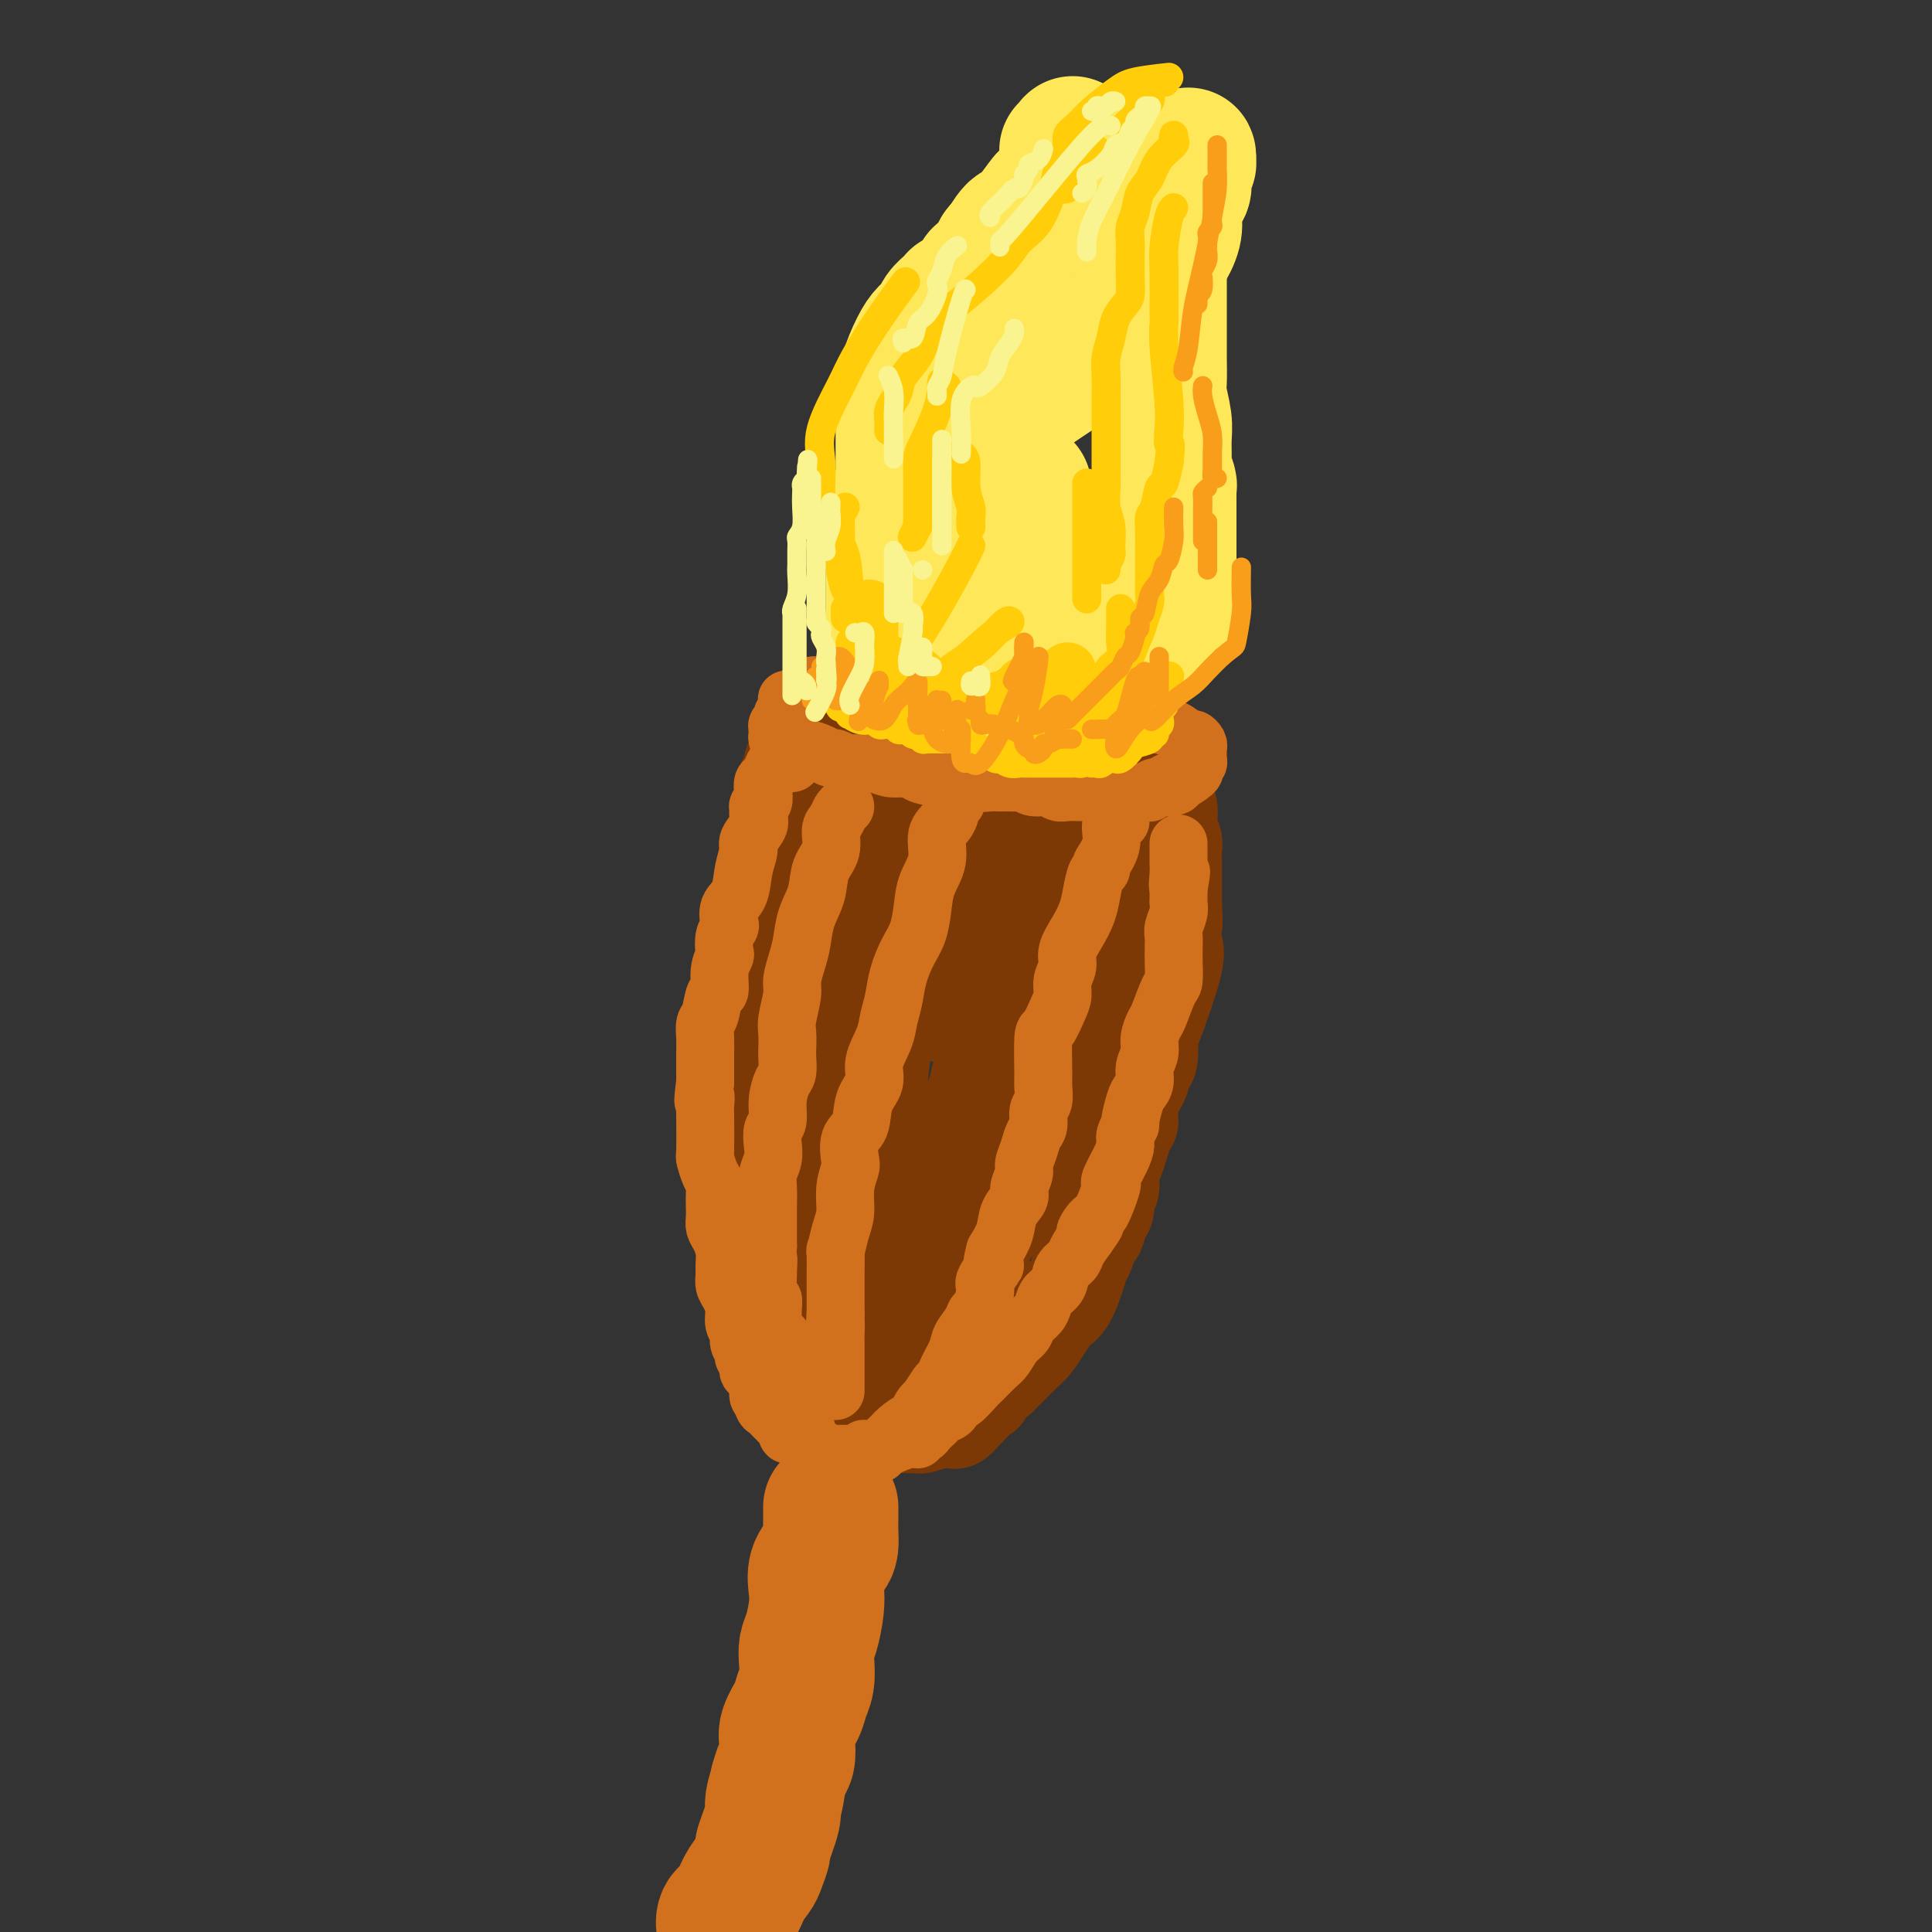 <svg viewBox='0 0 400 400' version='1.1' xmlns='http://www.w3.org/2000/svg' xmlns:xlink='http://www.w3.org/1999/xlink'><rect x="0" y="0" width="400" height="400" fill="#333333" stroke="none"/><g fill='none' stroke='rgb(124,56,5)' stroke-width='12' stroke-linecap='round' stroke-linejoin='round'><path d='M206,144c0.198,-0.423 0.396,-0.845 0,-1c-0.396,-0.155 -1.387,-0.041 -2,0c-0.613,0.041 -0.847,0.011 -1,0c-0.153,-0.011 -0.225,-0.003 -1,0c-0.775,0.003 -2.254,0.001 -3,0c-0.746,-0.001 -0.760,-0.000 -1,0c-0.240,0.000 -0.707,0.000 -1,0c-0.293,-0.000 -0.411,-0.001 -1,0c-0.589,0.001 -1.650,0.004 -2,0c-0.350,-0.004 0.010,-0.015 0,0c-0.010,0.015 -0.389,0.056 -1,0c-0.611,-0.056 -1.454,-0.207 -2,0c-0.546,0.207 -0.795,0.774 -1,1c-0.205,0.226 -0.367,0.112 -1,0c-0.633,-0.112 -1.738,-0.222 -2,0c-0.262,0.222 0.321,0.776 0,1c-0.321,0.224 -1.544,0.119 -2,0c-0.456,-0.119 -0.146,-0.252 0,0c0.146,0.252 0.126,0.890 0,1c-0.126,0.110 -0.360,-0.307 -1,0c-0.640,0.307 -1.688,1.339 -2,2c-0.312,0.661 0.113,0.951 0,1c-0.113,0.049 -0.762,-0.141 -1,0c-0.238,0.141 -0.064,0.615 0,1c0.064,0.385 0.017,0.681 0,1c-0.017,0.319 -0.005,0.663 0,1c0.005,0.337 0.002,0.669 0,1'/><path d='M181,153c-1.030,1.586 -0.605,1.051 0,1c0.605,-0.051 1.390,0.383 2,1c0.610,0.617 1.046,1.419 2,2c0.954,0.581 2.426,0.943 3,1c0.574,0.057 0.249,-0.191 2,0c1.751,0.191 5.579,0.822 7,1c1.421,0.178 0.436,-0.096 1,0c0.564,0.096 2.678,0.562 4,1c1.322,0.438 1.852,0.850 3,1c1.148,0.150 2.913,0.040 4,0c1.087,-0.040 1.495,-0.011 2,0c0.505,0.011 1.108,0.003 2,0c0.892,-0.003 2.073,0.000 3,0c0.927,-0.000 1.600,-0.003 2,0c0.400,0.003 0.529,0.011 1,0c0.471,-0.011 1.286,-0.041 2,0c0.714,0.041 1.328,0.151 2,0c0.672,-0.151 1.403,-0.565 2,-1c0.597,-0.435 1.059,-0.890 2,-1c0.941,-0.110 2.361,0.125 3,0c0.639,-0.125 0.497,-0.611 1,-1c0.503,-0.389 1.652,-0.683 2,-1c0.348,-0.317 -0.103,-0.658 0,-1c0.103,-0.342 0.760,-0.686 1,-1c0.240,-0.314 0.062,-0.600 0,-1c-0.062,-0.400 -0.008,-0.915 0,-1c0.008,-0.085 -0.028,0.259 0,0c0.028,-0.259 0.121,-1.121 0,-2c-0.121,-0.879 -0.456,-1.775 -1,-2c-0.544,-0.225 -1.298,0.221 -2,0c-0.702,-0.221 -1.351,-1.111 -2,-2'/><path d='M229,147c-1.454,-0.801 -2.589,-0.802 -3,-1c-0.411,-0.198 -0.100,-0.593 -1,-1c-0.900,-0.407 -3.012,-0.827 -4,-1c-0.988,-0.173 -0.850,-0.099 -2,0c-1.150,0.099 -3.586,0.223 -5,0c-1.414,-0.223 -1.805,-0.792 -3,-1c-1.195,-0.208 -3.193,-0.056 -4,0c-0.807,0.056 -0.423,0.015 -1,0c-0.577,-0.015 -2.113,-0.004 -3,0c-0.887,0.004 -1.123,0.001 -2,0c-0.877,-0.001 -2.393,-0.000 -3,0c-0.607,0.000 -0.303,0.000 0,0'/><path d='M194,152c1.940,0.619 3.880,1.238 6,2c2.120,0.762 4.420,1.668 7,2c2.580,0.332 5.441,0.089 7,0c1.559,-0.089 1.815,-0.024 3,0c1.185,0.024 3.297,0.006 4,0c0.703,-0.006 -0.003,-0.002 0,0c0.003,0.002 0.715,0.000 1,0c0.285,-0.000 0.142,-0.000 0,0'/></g>
<g fill='none' stroke='rgb(124,56,5)' stroke-width='20' stroke-linecap='round' stroke-linejoin='round'><path d='M176,148c-0.115,-0.008 -0.230,-0.016 -1,0c-0.770,0.016 -2.195,0.056 -3,0c-0.805,-0.056 -0.990,-0.208 -1,0c-0.010,0.208 0.156,0.777 0,1c-0.156,0.223 -0.634,0.101 -1,0c-0.366,-0.101 -0.620,-0.182 -1,0c-0.380,0.182 -0.886,0.627 -1,1c-0.114,0.373 0.163,0.674 0,1c-0.163,0.326 -0.766,0.678 -1,1c-0.234,0.322 -0.100,0.615 0,1c0.100,0.385 0.166,0.863 0,1c-0.166,0.137 -0.565,-0.066 -1,0c-0.435,0.066 -0.905,0.403 -1,1c-0.095,0.597 0.185,1.455 0,2c-0.185,0.545 -0.834,0.778 -1,1c-0.166,0.222 0.152,0.434 0,1c-0.152,0.566 -0.776,1.488 -1,2c-0.224,0.512 -0.050,0.616 0,1c0.050,0.384 -0.023,1.049 0,2c0.023,0.951 0.142,2.189 0,3c-0.142,0.811 -0.546,1.194 -1,2c-0.454,0.806 -0.959,2.033 -1,3c-0.041,0.967 0.381,1.674 0,2c-0.381,0.326 -1.566,0.273 -2,1c-0.434,0.727 -0.116,2.236 0,3c0.116,0.764 0.031,0.783 0,1c-0.031,0.217 -0.009,0.634 0,1c0.009,0.366 0.004,0.683 0,1'/><path d='M159,181c-0.868,4.539 -0.037,2.887 0,3c0.037,0.113 -0.722,1.990 -1,3c-0.278,1.010 -0.077,1.152 0,2c0.077,0.848 0.031,2.404 0,3c-0.031,0.596 -0.047,0.234 0,1c0.047,0.766 0.156,2.660 0,4c-0.156,1.340 -0.577,2.127 -1,3c-0.423,0.873 -0.849,1.833 -1,3c-0.151,1.167 -0.026,2.543 0,4c0.026,1.457 -0.046,2.995 0,4c0.046,1.005 0.208,1.475 0,2c-0.208,0.525 -0.788,1.104 -1,2c-0.212,0.896 -0.057,2.109 0,3c0.057,0.891 0.014,1.460 0,2c-0.014,0.540 0.000,1.051 0,2c-0.000,0.949 -0.015,2.338 0,3c0.015,0.662 0.060,0.599 0,1c-0.060,0.401 -0.226,1.266 0,2c0.226,0.734 0.846,1.337 1,2c0.154,0.663 -0.156,1.386 0,2c0.156,0.614 0.777,1.118 1,2c0.223,0.882 0.046,2.142 0,3c-0.046,0.858 0.039,1.314 0,2c-0.039,0.686 -0.203,1.601 0,2c0.203,0.399 0.771,0.281 1,1c0.229,0.719 0.117,2.276 0,3c-0.117,0.724 -0.238,0.617 0,1c0.238,0.383 0.837,1.257 1,2c0.163,0.743 -0.110,1.354 0,2c0.110,0.646 0.603,1.327 1,2c0.397,0.673 0.699,1.336 1,2'/><path d='M161,254c0.864,4.651 0.025,3.279 0,3c-0.025,-0.279 0.763,0.536 1,1c0.237,0.464 -0.077,0.579 0,1c0.077,0.421 0.544,1.148 1,2c0.456,0.852 0.900,1.827 1,2c0.100,0.173 -0.143,-0.457 0,0c0.143,0.457 0.672,2.001 1,3c0.328,0.999 0.455,1.452 1,2c0.545,0.548 1.508,1.189 2,2c0.492,0.811 0.513,1.790 1,2c0.487,0.210 1.440,-0.351 2,0c0.560,0.351 0.728,1.615 1,2c0.272,0.385 0.648,-0.107 1,0c0.352,0.107 0.679,0.813 1,1c0.321,0.187 0.634,-0.145 1,0c0.366,0.145 0.784,0.768 1,1c0.216,0.232 0.229,0.075 1,0c0.771,-0.075 2.301,-0.066 3,0c0.699,0.066 0.568,0.190 1,0c0.432,-0.190 1.428,-0.694 2,-1c0.572,-0.306 0.719,-0.414 1,-1c0.281,-0.586 0.694,-1.652 1,-2c0.306,-0.348 0.503,0.021 1,0c0.497,-0.021 1.293,-0.431 2,-1c0.707,-0.569 1.323,-1.297 2,-2c0.677,-0.703 1.413,-1.382 2,-2c0.587,-0.618 1.025,-1.177 2,-2c0.975,-0.823 2.488,-1.912 4,-3'/><path d='M198,262c2.662,-2.430 1.817,-2.006 2,-2c0.183,0.006 1.392,-0.406 2,-1c0.608,-0.594 0.614,-1.371 1,-2c0.386,-0.629 1.153,-1.111 2,-2c0.847,-0.889 1.774,-2.185 2,-3c0.226,-0.815 -0.249,-1.148 0,-2c0.249,-0.852 1.222,-2.224 2,-3c0.778,-0.776 1.362,-0.957 2,-2c0.638,-1.043 1.329,-2.949 2,-4c0.671,-1.051 1.321,-1.247 2,-2c0.679,-0.753 1.387,-2.062 2,-3c0.613,-0.938 1.130,-1.505 2,-3c0.870,-1.495 2.092,-3.919 3,-6c0.908,-2.081 1.500,-3.817 2,-5c0.500,-1.183 0.907,-1.811 1,-3c0.093,-1.189 -0.129,-2.940 0,-4c0.129,-1.060 0.608,-1.429 1,-2c0.392,-0.571 0.698,-1.345 1,-2c0.302,-0.655 0.602,-1.192 1,-2c0.398,-0.808 0.894,-1.887 1,-3c0.106,-1.113 -0.178,-2.260 0,-3c0.178,-0.740 0.817,-1.071 1,-2c0.183,-0.929 -0.092,-2.454 0,-3c0.092,-0.546 0.550,-0.114 1,-1c0.450,-0.886 0.891,-3.091 1,-4c0.109,-0.909 -0.114,-0.523 0,-1c0.114,-0.477 0.567,-1.819 1,-3c0.433,-1.181 0.847,-2.203 1,-3c0.153,-0.797 0.044,-1.371 0,-2c-0.044,-0.629 -0.022,-1.315 0,-2'/><path d='M234,182c1.856,-7.306 0.497,-3.072 0,-2c-0.497,1.072 -0.133,-1.019 0,-2c0.133,-0.981 0.036,-0.852 0,-1c-0.036,-0.148 -0.010,-0.572 0,-1c0.010,-0.428 0.003,-0.860 0,-1c-0.003,-0.140 -0.001,0.013 0,0c0.001,-0.013 0.000,-0.193 0,-1c-0.000,-0.807 -0.000,-2.241 0,-3c0.000,-0.759 0.000,-0.844 0,-1c-0.000,-0.156 -0.000,-0.382 0,-1c0.000,-0.618 0.000,-1.628 0,-2c-0.000,-0.372 -0.000,-0.106 0,0c0.000,0.106 0.000,0.053 0,0'/><path d='M225,163c-0.756,0.050 -1.512,0.101 -2,0c-0.488,-0.101 -0.709,-0.353 -1,0c-0.291,0.353 -0.653,1.312 -1,2c-0.347,0.688 -0.681,1.106 -1,2c-0.319,0.894 -0.624,2.265 -1,3c-0.376,0.735 -0.822,0.833 -1,1c-0.178,0.167 -0.090,0.403 0,1c0.090,0.597 0.180,1.553 0,3c-0.180,1.447 -0.629,3.383 -1,5c-0.371,1.617 -0.664,2.913 -1,4c-0.336,1.087 -0.714,1.963 -1,3c-0.286,1.037 -0.481,2.233 -1,4c-0.519,1.767 -1.362,4.103 -2,6c-0.638,1.897 -1.070,3.355 -2,5c-0.930,1.645 -2.358,3.479 -3,5c-0.642,1.521 -0.500,2.730 -1,4c-0.500,1.270 -1.643,2.601 -2,4c-0.357,1.399 0.073,2.866 0,4c-0.073,1.134 -0.650,1.935 -1,3c-0.350,1.065 -0.475,2.394 -1,4c-0.525,1.606 -1.450,3.487 -2,5c-0.550,1.513 -0.725,2.656 -1,4c-0.275,1.344 -0.651,2.888 -1,4c-0.349,1.112 -0.671,1.791 -1,3c-0.329,1.209 -0.664,2.948 -1,4c-0.336,1.052 -0.671,1.418 -1,2c-0.329,0.582 -0.652,1.380 -1,2c-0.348,0.620 -0.722,1.063 -1,2c-0.278,0.937 -0.459,2.368 -1,3c-0.541,0.632 -1.440,0.466 -2,1c-0.560,0.534 -0.780,1.767 -1,3'/><path d='M189,259c-5.371,14.882 -3.299,6.085 -3,3c0.299,-3.085 -1.174,-0.460 -2,1c-0.826,1.460 -1.006,1.755 -1,1c0.006,-0.755 0.198,-2.560 0,-4c-0.198,-1.440 -0.786,-2.516 -1,-5c-0.214,-2.484 -0.056,-6.377 0,-9c0.056,-2.623 0.008,-3.977 0,-6c-0.008,-2.023 0.024,-4.716 0,-7c-0.024,-2.284 -0.105,-4.160 0,-7c0.105,-2.840 0.396,-6.643 1,-9c0.604,-2.357 1.520,-3.266 2,-5c0.480,-1.734 0.525,-4.293 1,-6c0.475,-1.707 1.381,-2.564 2,-4c0.619,-1.436 0.951,-3.452 1,-5c0.049,-1.548 -0.184,-2.627 0,-4c0.184,-1.373 0.785,-3.040 1,-4c0.215,-0.960 0.043,-1.214 0,-2c-0.043,-0.786 0.041,-2.104 0,-3c-0.041,-0.896 -0.207,-1.372 0,-2c0.207,-0.628 0.787,-1.410 1,-2c0.213,-0.590 0.058,-0.988 0,-2c-0.058,-1.012 -0.018,-2.639 0,-4c0.018,-1.361 0.015,-2.458 0,-3c-0.015,-0.542 -0.043,-0.531 0,-1c0.043,-0.469 0.155,-1.420 0,-2c-0.155,-0.580 -0.578,-0.790 -1,-1'/><path d='M190,167c0.218,-4.641 0.261,-1.242 0,0c-0.261,1.242 -0.828,0.327 -2,0c-1.172,-0.327 -2.948,-0.066 -4,0c-1.052,0.066 -1.379,-0.064 -2,0c-0.621,0.064 -1.537,0.322 -2,1c-0.463,0.678 -0.473,1.775 -1,3c-0.527,1.225 -1.571,2.577 -2,4c-0.429,1.423 -0.244,2.917 -1,5c-0.756,2.083 -2.454,4.755 -3,7c-0.546,2.245 0.060,4.064 0,6c-0.060,1.936 -0.787,3.987 -1,6c-0.213,2.013 0.086,3.986 0,6c-0.086,2.014 -0.559,4.069 -1,6c-0.441,1.931 -0.851,3.737 -1,6c-0.149,2.263 -0.036,4.984 0,7c0.036,2.016 -0.004,3.326 0,5c0.004,1.674 0.054,3.712 0,5c-0.054,1.288 -0.211,1.826 0,3c0.211,1.174 0.788,2.983 1,4c0.212,1.017 0.057,1.243 0,2c-0.057,0.757 -0.015,2.045 0,3c0.015,0.955 0.004,1.575 0,2c-0.004,0.425 -0.001,0.653 0,1c0.001,0.347 0.000,0.813 0,1c-0.000,0.187 -0.000,0.093 0,0'/><path d='M205,167c0.158,0.344 0.315,0.689 0,1c-0.315,0.311 -1.104,0.589 -2,3c-0.896,2.411 -1.900,6.955 -3,11c-1.100,4.045 -2.295,7.592 -3,11c-0.705,3.408 -0.921,6.676 -1,9c-0.079,2.324 -0.021,3.703 0,5c0.021,1.297 0.006,2.514 0,3c-0.006,0.486 -0.003,0.243 0,0'/><path d='M231,157c0.341,0.000 0.683,0.000 1,0c0.317,-0.000 0.610,-0.001 1,0c0.390,0.001 0.878,0.003 1,0c0.122,-0.003 -0.121,-0.012 0,0c0.121,0.012 0.606,0.044 1,0c0.394,-0.044 0.697,-0.165 1,0c0.303,0.165 0.607,0.618 1,1c0.393,0.382 0.875,0.695 1,1c0.125,0.305 -0.106,0.601 0,1c0.106,0.399 0.549,0.902 1,1c0.451,0.098 0.909,-0.207 1,0c0.091,0.207 -0.186,0.927 0,1c0.186,0.073 0.833,-0.500 1,0c0.167,0.500 -0.148,2.073 0,3c0.148,0.927 0.758,1.207 1,2c0.242,0.793 0.118,2.101 0,3c-0.118,0.899 -0.228,1.391 0,2c0.228,0.609 0.793,1.334 1,2c0.207,0.666 0.055,1.271 0,2c-0.055,0.729 -0.015,1.581 0,3c0.015,1.419 0.004,3.405 0,5c-0.004,1.595 -0.002,2.797 0,4'/><path d='M243,188c0.326,4.026 0.140,2.592 0,3c-0.140,0.408 -0.233,2.659 0,4c0.233,1.341 0.791,1.772 0,5c-0.791,3.228 -2.932,9.251 -4,12c-1.068,2.749 -1.064,2.222 -1,3c0.064,0.778 0.190,2.860 0,4c-0.190,1.140 -0.694,1.337 -1,2c-0.306,0.663 -0.414,1.793 -1,3c-0.586,1.207 -1.650,2.491 -2,4c-0.350,1.509 0.012,3.242 0,4c-0.012,0.758 -0.400,0.540 -1,2c-0.600,1.460 -1.414,4.597 -2,6c-0.586,1.403 -0.945,1.070 -1,2c-0.055,0.930 0.192,3.122 0,4c-0.192,0.878 -0.825,0.443 -1,1c-0.175,0.557 0.108,2.106 0,3c-0.108,0.894 -0.606,1.131 -1,2c-0.394,0.869 -0.682,2.369 -1,3c-0.318,0.631 -0.665,0.392 -1,1c-0.335,0.608 -0.657,2.061 -1,3c-0.343,0.939 -0.707,1.363 -1,2c-0.293,0.637 -0.515,1.486 -1,3c-0.485,1.514 -1.232,3.694 -2,5c-0.768,1.306 -1.556,1.738 -2,2c-0.444,0.262 -0.545,0.353 -1,1c-0.455,0.647 -1.263,1.850 -2,3c-0.737,1.150 -1.404,2.246 -2,3c-0.596,0.754 -1.122,1.164 -2,2c-0.878,0.836 -2.108,2.096 -3,3c-0.892,0.904 -1.446,1.452 -2,2'/><path d='M207,285c-2.563,2.299 -1.972,0.045 -2,0c-0.028,-0.045 -0.675,2.117 -1,3c-0.325,0.883 -0.329,0.486 -1,1c-0.671,0.514 -2.009,1.941 -3,3c-0.991,1.059 -1.635,1.752 -2,2c-0.365,0.248 -0.451,0.052 -1,0c-0.549,-0.052 -1.559,0.039 -2,0c-0.441,-0.039 -0.311,-0.206 -1,0c-0.689,0.206 -2.197,0.787 -3,1c-0.803,0.213 -0.901,0.057 -1,0c-0.099,-0.057 -0.198,-0.014 -1,0c-0.802,0.014 -2.308,0.001 -3,0c-0.692,-0.001 -0.569,0.012 -1,0c-0.431,-0.012 -1.414,-0.049 -2,0c-0.586,0.049 -0.775,0.183 -1,0c-0.225,-0.183 -0.486,-0.682 -1,-1c-0.514,-0.318 -1.282,-0.455 -2,-1c-0.718,-0.545 -1.386,-1.497 -2,-2c-0.614,-0.503 -1.173,-0.557 -2,-1c-0.827,-0.443 -1.922,-1.274 -3,-2c-1.078,-0.726 -2.139,-1.347 -3,-2c-0.861,-0.653 -1.523,-1.339 -2,-2c-0.477,-0.661 -0.769,-1.299 -1,-2c-0.231,-0.701 -0.402,-1.467 -1,-3c-0.598,-1.533 -1.624,-3.833 -2,-5c-0.376,-1.167 -0.101,-1.199 0,-2c0.101,-0.801 0.027,-2.369 0,-3c-0.027,-0.631 -0.007,-0.324 0,-1c0.007,-0.676 0.002,-2.336 0,-3c-0.002,-0.664 -0.001,-0.332 0,0'/><path d='M185,262c0.050,-0.063 0.101,-0.127 0,1c-0.101,1.127 -0.353,3.443 -1,5c-0.647,1.557 -1.690,2.354 -2,3c-0.310,0.646 0.112,1.142 0,2c-0.112,0.858 -0.759,2.079 -1,3c-0.241,0.921 -0.077,1.543 0,2c0.077,0.457 0.067,0.749 0,1c-0.067,0.251 -0.192,0.461 0,1c0.192,0.539 0.702,1.405 1,2c0.298,0.595 0.383,0.918 1,1c0.617,0.082 1.764,-0.076 3,0c1.236,0.076 2.560,0.386 4,0c1.440,-0.386 2.997,-1.466 4,-2c1.003,-0.534 1.453,-0.520 2,-1c0.547,-0.480 1.191,-1.453 2,-2c0.809,-0.547 1.783,-0.667 2,-1c0.217,-0.333 -0.324,-0.877 0,-1c0.324,-0.123 1.512,0.177 2,0c0.488,-0.177 0.275,-0.831 1,-2c0.725,-1.169 2.387,-2.853 3,-4c0.613,-1.147 0.175,-1.756 0,-2c-0.175,-0.244 -0.088,-0.122 0,0'/></g>
<g fill='none' stroke='rgb(210,113,29)' stroke-width='12' stroke-linecap='round' stroke-linejoin='round'><path d='M169,142c-0.295,-0.119 -0.589,-0.239 -1,0c-0.411,0.239 -0.937,0.835 -1,1c-0.063,0.165 0.337,-0.101 0,0c-0.337,0.101 -1.410,0.570 -2,1c-0.590,0.430 -0.698,0.822 -1,1c-0.302,0.178 -0.798,0.142 -1,0c-0.202,-0.142 -0.110,-0.389 0,0c0.110,0.389 0.240,1.414 0,2c-0.240,0.586 -0.849,0.734 -1,1c-0.151,0.266 0.155,0.649 0,1c-0.155,0.351 -0.770,0.669 -1,1c-0.230,0.331 -0.075,0.675 0,1c0.075,0.325 0.070,0.631 0,1c-0.070,0.369 -0.203,0.802 0,1c0.203,0.198 0.743,0.161 1,0c0.257,-0.161 0.230,-0.445 1,0c0.770,0.445 2.338,1.621 3,2c0.662,0.379 0.418,-0.038 1,0c0.582,0.038 1.989,0.532 3,1c1.011,0.468 1.627,0.910 2,1c0.373,0.090 0.502,-0.172 1,0c0.498,0.172 1.364,0.777 2,1c0.636,0.223 1.041,0.063 1,0c-0.041,-0.063 -0.528,-0.031 0,0c0.528,0.031 2.069,0.060 3,0c0.931,-0.060 1.251,-0.208 2,0c0.749,0.208 1.928,0.774 3,1c1.072,0.226 2.036,0.113 3,0'/><path d='M187,159c4.114,0.940 1.397,0.289 1,0c-0.397,-0.289 1.524,-0.217 2,0c0.476,0.217 -0.493,0.580 0,1c0.493,0.420 2.450,0.897 4,1c1.550,0.103 2.694,-0.169 4,0c1.306,0.169 2.773,0.778 4,1c1.227,0.222 2.212,0.059 3,0c0.788,-0.059 1.379,-0.012 2,0c0.621,0.012 1.272,-0.012 2,0c0.728,0.012 1.532,0.060 2,0c0.468,-0.060 0.601,-0.226 1,0c0.399,0.226 1.065,0.845 2,1c0.935,0.155 2.138,-0.155 3,0c0.862,0.155 1.382,0.773 2,1c0.618,0.227 1.334,0.061 2,0c0.666,-0.061 1.283,-0.016 2,0c0.717,0.016 1.536,0.004 2,0c0.464,-0.004 0.575,-0.001 1,0c0.425,0.001 1.164,0.000 2,0c0.836,-0.000 1.771,-0.000 2,0c0.229,0.000 -0.246,-0.000 0,0c0.246,0.000 1.214,0.001 2,0c0.786,-0.001 1.389,-0.004 2,0c0.611,0.004 1.228,0.015 2,0c0.772,-0.015 1.699,-0.057 2,0c0.301,0.057 -0.022,0.211 0,0c0.022,-0.211 0.391,-0.788 1,-1c0.609,-0.212 1.460,-0.061 2,0c0.540,0.061 0.770,0.030 1,0'/><path d='M242,163c3.191,-0.373 0.670,-0.807 0,-1c-0.670,-0.193 0.513,-0.147 1,0c0.487,0.147 0.278,0.394 1,0c0.722,-0.394 2.376,-1.429 3,-2c0.624,-0.571 0.220,-0.678 0,-1c-0.220,-0.322 -0.255,-0.860 0,-1c0.255,-0.140 0.801,0.118 1,0c0.199,-0.118 0.050,-0.610 0,-1c-0.050,-0.390 -0.001,-0.677 0,-1c0.001,-0.323 -0.047,-0.682 0,-1c0.047,-0.318 0.188,-0.596 0,-1c-0.188,-0.404 -0.706,-0.935 -1,-1c-0.294,-0.065 -0.365,0.334 -1,0c-0.635,-0.334 -1.835,-1.403 -3,-2c-1.165,-0.597 -2.294,-0.723 -3,-1c-0.706,-0.277 -0.987,-0.705 -2,-1c-1.013,-0.295 -2.758,-0.458 -4,-1c-1.242,-0.542 -1.982,-1.465 -4,-2c-2.018,-0.535 -5.313,-0.683 -7,-1c-1.687,-0.317 -1.765,-0.803 -2,-1c-0.235,-0.197 -0.627,-0.105 -1,0c-0.373,0.105 -0.726,0.224 -1,0c-0.274,-0.224 -0.470,-0.792 -1,-1c-0.530,-0.208 -1.394,-0.056 -2,0c-0.606,0.056 -0.952,0.015 -2,0c-1.048,-0.015 -2.796,-0.004 -4,0c-1.204,0.004 -1.863,0.001 -3,0c-1.137,-0.001 -2.754,-0.000 -4,0c-1.246,0.000 -2.123,0.000 -3,0'/><path d='M200,143c-2.933,-0.222 -2.267,-0.778 -2,-1c0.267,-0.222 0.133,-0.111 0,0'/><path d='M164,158c-0.477,-0.004 -0.954,-0.008 -1,0c-0.046,0.008 0.338,0.029 0,0c-0.338,-0.029 -1.397,-0.107 -2,0c-0.603,0.107 -0.749,0.399 -1,1c-0.251,0.601 -0.607,1.510 -1,2c-0.393,0.490 -0.823,0.560 -1,1c-0.177,0.440 -0.101,1.248 0,2c0.101,0.752 0.225,1.446 0,2c-0.225,0.554 -0.800,0.968 -1,1c-0.200,0.032 -0.024,-0.316 0,0c0.024,0.316 -0.102,1.297 0,2c0.102,0.703 0.432,1.129 0,2c-0.432,0.871 -1.626,2.185 -2,3c-0.374,0.815 0.071,1.129 0,2c-0.071,0.871 -0.659,2.299 -1,4c-0.341,1.701 -0.435,3.676 -1,5c-0.565,1.324 -1.602,1.998 -2,3c-0.398,1.002 -0.158,2.333 0,3c0.158,0.667 0.235,0.669 0,1c-0.235,0.331 -0.780,0.990 -1,2c-0.220,1.010 -0.115,2.372 0,3c0.115,0.628 0.238,0.522 0,1c-0.238,0.478 -0.838,1.541 -1,3c-0.162,1.459 0.114,3.314 0,4c-0.114,0.686 -0.619,0.203 -1,1c-0.381,0.797 -0.638,2.876 -1,4c-0.362,1.124 -0.829,1.295 -1,2c-0.171,0.705 -0.046,1.946 0,3c0.046,1.054 0.012,1.922 0,3c-0.012,1.078 -0.003,2.367 0,3c0.003,0.633 0.001,0.609 0,1c-0.001,0.391 -0.000,1.195 0,2'/><path d='M146,224c-0.774,6.131 -0.208,3.458 0,3c0.208,-0.458 0.059,1.298 0,2c-0.059,0.702 -0.026,0.348 0,2c0.026,1.652 0.045,5.309 0,7c-0.045,1.691 -0.156,1.415 0,2c0.156,0.585 0.578,2.029 1,3c0.422,0.971 0.844,1.468 1,2c0.156,0.532 0.044,1.100 0,2c-0.044,0.900 -0.022,2.131 0,3c0.022,0.869 0.044,1.377 0,2c-0.044,0.623 -0.155,1.360 0,2c0.155,0.640 0.577,1.183 1,2c0.423,0.817 0.848,1.909 1,3c0.152,1.091 0.031,2.182 0,3c-0.031,0.818 0.029,1.364 0,2c-0.029,0.636 -0.147,1.364 0,2c0.147,0.636 0.560,1.181 1,2c0.440,0.819 0.906,1.911 1,3c0.094,1.089 -0.186,2.176 0,3c0.186,0.824 0.838,1.387 1,2c0.162,0.613 -0.167,1.278 0,2c0.167,0.722 0.829,1.503 1,2c0.171,0.497 -0.148,0.710 0,1c0.148,0.290 0.761,0.658 1,1c0.239,0.342 0.102,0.659 0,1c-0.102,0.341 -0.168,0.707 0,1c0.168,0.293 0.571,0.511 1,1c0.429,0.489 0.885,1.247 1,2c0.115,0.753 -0.110,1.501 0,2c0.110,0.499 0.555,0.750 1,1'/><path d='M158,290c1.250,3.665 0.377,0.827 0,0c-0.377,-0.827 -0.256,0.356 0,1c0.256,0.644 0.647,0.750 1,1c0.353,0.250 0.668,0.645 1,1c0.332,0.355 0.680,0.668 1,1c0.320,0.332 0.610,0.681 1,1c0.390,0.319 0.878,0.607 1,1c0.122,0.393 -0.121,0.889 0,1c0.121,0.111 0.607,-0.164 1,0c0.393,0.164 0.692,0.766 1,1c0.308,0.234 0.625,0.102 1,0c0.375,-0.102 0.807,-0.172 1,0c0.193,0.172 0.145,0.586 0,1c-0.145,0.414 -0.389,0.829 0,1c0.389,0.171 1.410,0.098 2,0c0.590,-0.098 0.750,-0.223 1,0c0.250,0.223 0.591,0.792 1,1c0.409,0.208 0.887,0.056 1,0c0.113,-0.056 -0.138,-0.015 0,0c0.138,0.015 0.667,0.004 1,0c0.333,-0.004 0.470,-0.001 1,0c0.530,0.001 1.451,0.000 2,0c0.549,-0.000 0.724,-0.000 1,0c0.276,0.000 0.651,0.000 1,0c0.349,-0.000 0.671,-0.000 1,0c0.329,0.000 0.664,0.000 1,0'/><path d='M180,301c1.864,0.147 1.025,0.016 1,0c-0.025,-0.016 0.763,0.083 1,0c0.237,-0.083 -0.077,-0.347 1,-1c1.077,-0.653 3.545,-1.695 5,-2c1.455,-0.305 1.895,0.125 2,0c0.105,-0.125 -0.126,-0.807 0,-1c0.126,-0.193 0.610,0.103 1,0c0.390,-0.103 0.685,-0.603 1,-1c0.315,-0.397 0.648,-0.689 1,-1c0.352,-0.311 0.722,-0.641 1,-1c0.278,-0.359 0.464,-0.748 1,-1c0.536,-0.252 1.423,-0.366 2,-1c0.577,-0.634 0.844,-1.788 1,-2c0.156,-0.212 0.202,0.516 1,0c0.798,-0.516 2.349,-2.278 3,-3c0.651,-0.722 0.402,-0.406 1,-1c0.598,-0.594 2.043,-2.098 3,-3c0.957,-0.902 1.426,-1.200 2,-2c0.574,-0.800 1.253,-2.101 2,-3c0.747,-0.899 1.561,-1.396 2,-2c0.439,-0.604 0.503,-1.316 1,-2c0.497,-0.684 1.427,-1.342 2,-2c0.573,-0.658 0.787,-1.317 1,-2c0.213,-0.683 0.423,-1.389 1,-2c0.577,-0.611 1.519,-1.125 2,-2c0.481,-0.875 0.500,-2.111 1,-3c0.500,-0.889 1.481,-1.432 2,-2c0.519,-0.568 0.577,-1.162 1,-2c0.423,-0.838 1.212,-1.919 2,-3'/><path d='M225,256c3.521,-4.913 0.825,-1.694 0,-1c-0.825,0.694 0.222,-1.135 1,-2c0.778,-0.865 1.287,-0.766 2,-2c0.713,-1.234 1.631,-3.801 2,-5c0.369,-1.199 0.189,-1.031 0,-1c-0.189,0.031 -0.386,-0.076 0,-1c0.386,-0.924 1.357,-2.664 2,-4c0.643,-1.336 0.960,-2.266 1,-3c0.040,-0.734 -0.197,-1.271 0,-2c0.197,-0.729 0.827,-1.651 1,-2c0.173,-0.349 -0.112,-0.127 0,-1c0.112,-0.873 0.623,-2.842 1,-4c0.377,-1.158 0.622,-1.506 1,-2c0.378,-0.494 0.889,-1.134 1,-2c0.111,-0.866 -0.178,-1.958 0,-3c0.178,-1.042 0.825,-2.034 1,-3c0.175,-0.966 -0.121,-1.905 0,-3c0.121,-1.095 0.659,-2.345 1,-3c0.341,-0.655 0.484,-0.715 1,-2c0.516,-1.285 1.406,-3.797 2,-5c0.594,-1.203 0.891,-1.099 1,-2c0.109,-0.901 0.028,-2.807 0,-4c-0.028,-1.193 -0.004,-1.674 0,-2c0.004,-0.326 -0.013,-0.497 0,-1c0.013,-0.503 0.056,-1.338 0,-2c-0.056,-0.662 -0.211,-1.152 0,-2c0.211,-0.848 0.789,-2.056 1,-3c0.211,-0.944 0.057,-1.624 0,-2c-0.057,-0.376 -0.015,-0.447 0,-1c0.015,-0.553 0.004,-1.586 0,-2c-0.004,-0.414 -0.002,-0.207 0,0'/><path d='M244,184c1.083,-6.325 0.290,-2.137 0,-1c-0.290,1.137 -0.078,-0.778 0,-2c0.078,-1.222 0.021,-1.750 0,-2c-0.021,-0.250 -0.006,-0.221 0,-1c0.006,-0.779 0.002,-2.365 0,-3c-0.002,-0.635 -0.001,-0.317 0,0'/><path d='M232,170c-0.457,-0.138 -0.915,-0.275 -1,0c-0.085,0.275 0.202,0.963 0,1c-0.202,0.037 -0.894,-0.578 -1,0c-0.106,0.578 0.375,2.349 0,4c-0.375,1.651 -1.605,3.183 -2,4c-0.395,0.817 0.046,0.920 0,1c-0.046,0.080 -0.581,0.135 -1,1c-0.419,0.865 -0.724,2.538 -1,4c-0.276,1.462 -0.523,2.712 -1,4c-0.477,1.288 -1.185,2.613 -2,4c-0.815,1.387 -1.737,2.834 -2,4c-0.263,1.166 0.133,2.050 0,3c-0.133,0.950 -0.796,1.965 -1,3c-0.204,1.035 0.051,2.091 0,3c-0.051,0.909 -0.406,1.670 -1,3c-0.594,1.330 -1.426,3.228 -2,4c-0.574,0.772 -0.890,0.418 -1,2c-0.110,1.582 -0.015,5.099 0,7c0.015,1.901 -0.052,2.185 0,3c0.052,0.815 0.221,2.160 0,3c-0.221,0.840 -0.834,1.174 -1,2c-0.166,0.826 0.114,2.146 0,3c-0.114,0.854 -0.623,1.244 -1,2c-0.377,0.756 -0.621,1.879 -1,3c-0.379,1.121 -0.893,2.242 -1,3c-0.107,0.758 0.193,1.154 0,2c-0.193,0.846 -0.881,2.144 -1,3c-0.119,0.856 0.329,1.271 0,2c-0.329,0.729 -1.435,1.773 -2,3c-0.565,1.227 -0.590,2.636 -1,4c-0.410,1.364 -1.205,2.682 -2,4'/><path d='M206,259c-1.268,4.535 0.063,2.874 0,3c-0.063,0.126 -1.521,2.039 -2,3c-0.479,0.961 0.022,0.971 0,2c-0.022,1.029 -0.568,3.078 -1,4c-0.432,0.922 -0.750,0.717 -1,1c-0.250,0.283 -0.430,1.056 -1,2c-0.570,0.944 -1.529,2.060 -2,3c-0.471,0.940 -0.454,1.703 -1,3c-0.546,1.297 -1.656,3.129 -2,4c-0.344,0.871 0.077,0.782 0,1c-0.077,0.218 -0.651,0.744 -1,1c-0.349,0.256 -0.471,0.241 -1,1c-0.529,0.759 -1.463,2.293 -2,3c-0.537,0.707 -0.676,0.588 -1,1c-0.324,0.412 -0.834,1.356 -1,2c-0.166,0.644 0.013,0.989 0,1c-0.013,0.011 -0.217,-0.312 -1,0c-0.783,0.312 -2.143,1.261 -3,2c-0.857,0.739 -1.209,1.270 -2,2c-0.791,0.730 -2.021,1.658 -3,2c-0.979,0.342 -1.708,0.098 -2,0c-0.292,-0.098 -0.146,-0.049 0,0'/><path d='M198,166c-0.436,-0.038 -0.871,-0.076 -1,0c-0.129,0.076 0.050,0.266 0,1c-0.050,0.734 -0.328,2.011 -1,3c-0.672,0.989 -1.737,1.689 -2,3c-0.263,1.311 0.278,3.234 0,5c-0.278,1.766 -1.374,3.374 -2,5c-0.626,1.626 -0.784,3.271 -1,5c-0.216,1.729 -0.492,3.544 -1,5c-0.508,1.456 -1.248,2.555 -2,4c-0.752,1.445 -1.516,3.236 -2,5c-0.484,1.764 -0.688,3.500 -1,5c-0.312,1.500 -0.732,2.762 -1,4c-0.268,1.238 -0.385,2.450 -1,4c-0.615,1.550 -1.727,3.438 -2,5c-0.273,1.562 0.295,2.796 0,4c-0.295,1.204 -1.451,2.376 -2,4c-0.549,1.624 -0.491,3.700 -1,5c-0.509,1.300 -1.586,1.825 -2,3c-0.414,1.175 -0.166,3.001 0,4c0.166,0.999 0.251,1.170 0,2c-0.251,0.830 -0.838,2.320 -1,4c-0.162,1.680 0.100,3.551 0,5c-0.100,1.449 -0.563,2.475 -1,4c-0.437,1.525 -0.849,3.549 -1,4c-0.151,0.451 -0.040,-0.672 0,0c0.040,0.672 0.011,3.139 0,5c-0.011,1.861 -0.003,3.116 0,4c0.003,0.884 0.001,1.395 0,2c-0.001,0.605 -0.000,1.302 0,2'/><path d='M173,272c-0.464,5.918 -0.124,2.713 0,2c0.124,-0.713 0.033,1.067 0,2c-0.033,0.933 -0.009,1.020 0,2c0.009,0.980 0.002,2.854 0,4c-0.002,1.146 -0.001,1.564 0,2c0.001,0.436 0.000,0.891 0,1c-0.000,0.109 -0.000,-0.128 0,0c0.000,0.128 0.000,0.622 0,1c-0.000,0.378 -0.000,0.640 0,1c0.000,0.360 0.000,0.817 0,1c-0.000,0.183 -0.000,0.091 0,0'/><path d='M175,167c-0.344,0.231 -0.688,0.461 -1,1c-0.312,0.539 -0.593,1.385 -1,2c-0.407,0.615 -0.939,0.999 -1,2c-0.061,1.001 0.348,2.620 0,4c-0.348,1.380 -1.455,2.521 -2,4c-0.545,1.479 -0.528,3.295 -1,5c-0.472,1.705 -1.432,3.297 -2,5c-0.568,1.703 -0.744,3.516 -1,5c-0.256,1.484 -0.590,2.637 -1,4c-0.410,1.363 -0.894,2.936 -1,4c-0.106,1.064 0.168,1.621 0,3c-0.168,1.379 -0.776,3.581 -1,5c-0.224,1.419 -0.063,2.055 0,3c0.063,0.945 0.027,2.198 0,3c-0.027,0.802 -0.045,1.153 0,2c0.045,0.847 0.152,2.190 0,3c-0.152,0.810 -0.563,1.088 -1,2c-0.437,0.912 -0.901,2.460 -1,4c-0.099,1.540 0.166,3.073 0,4c-0.166,0.927 -0.762,1.247 -1,2c-0.238,0.753 -0.116,1.939 0,3c0.116,1.061 0.227,1.999 0,3c-0.227,1.001 -0.793,2.067 -1,3c-0.207,0.933 -0.055,1.733 0,3c0.055,1.267 0.015,2.999 0,4c-0.015,1.001 -0.004,1.269 0,2c0.004,0.731 0.001,1.923 0,3c-0.001,1.077 -0.001,2.038 0,3'/><path d='M159,258c-0.772,9.061 -0.203,4.212 0,3c0.203,-1.212 0.040,1.213 0,2c-0.040,0.787 0.042,-0.064 0,1c-0.042,1.064 -0.208,4.042 0,5c0.208,0.958 0.791,-0.104 1,0c0.209,0.104 0.046,1.375 0,2c-0.046,0.625 0.025,0.604 0,1c-0.025,0.396 -0.147,1.208 0,2c0.147,0.792 0.561,1.564 1,2c0.439,0.436 0.901,0.537 1,1c0.099,0.463 -0.166,1.290 0,2c0.166,0.710 0.761,1.305 1,2c0.239,0.695 0.120,1.490 0,2c-0.120,0.510 -0.242,0.735 0,1c0.242,0.265 0.849,0.571 1,1c0.151,0.429 -0.152,0.983 0,2c0.152,1.017 0.759,2.497 1,3c0.241,0.503 0.116,0.028 0,0c-0.116,-0.028 -0.223,0.390 0,1c0.223,0.610 0.777,1.410 1,2c0.223,0.590 0.115,0.968 0,1c-0.115,0.032 -0.237,-0.282 0,0c0.237,0.282 0.834,1.158 1,2c0.166,0.842 -0.100,1.648 0,2c0.100,0.352 0.565,0.249 1,1c0.435,0.751 0.838,2.358 1,3c0.162,0.642 0.081,0.321 0,0'/></g>
<g fill='none' stroke='rgb(210,113,29)' stroke-width='28' stroke-linecap='round' stroke-linejoin='round'><path d='M172,312c-0.001,0.379 -0.002,0.758 0,1c0.002,0.242 0.007,0.346 0,1c-0.007,0.654 -0.027,1.858 0,3c0.027,1.142 0.099,2.222 0,3c-0.099,0.778 -0.369,1.254 -1,2c-0.631,0.746 -1.623,1.760 -2,3c-0.377,1.240 -0.140,2.704 0,4c0.140,1.296 0.182,2.423 0,4c-0.182,1.577 -0.588,3.605 -1,5c-0.412,1.395 -0.830,2.157 -1,3c-0.170,0.843 -0.091,1.766 0,3c0.091,1.234 0.196,2.781 0,4c-0.196,1.219 -0.693,2.112 -1,3c-0.307,0.888 -0.425,1.770 -1,3c-0.575,1.230 -1.607,2.807 -2,4c-0.393,1.193 -0.147,2.000 0,3c0.147,1.000 0.193,2.192 0,3c-0.193,0.808 -0.627,1.231 -1,2c-0.373,0.769 -0.687,1.885 -1,3'/><path d='M161,369c-1.632,8.885 -0.212,2.599 0,1c0.212,-1.599 -0.784,1.490 -1,3c-0.216,1.510 0.346,1.440 0,3c-0.346,1.560 -1.601,4.751 -2,6c-0.399,1.249 0.059,0.555 0,1c-0.059,0.445 -0.636,2.030 -1,3c-0.364,0.970 -0.515,1.326 -1,2c-0.485,0.674 -1.305,1.665 -2,3c-0.695,1.335 -1.264,3.013 -2,4c-0.736,0.987 -1.639,1.282 -2,2c-0.361,0.718 -0.181,1.859 0,3'/></g>
<g fill='none' stroke='rgb(254,232,89)' stroke-width='28' stroke-linecap='round' stroke-linejoin='round'><path d='M196,138c-0.458,0.122 -0.915,0.244 -1,0c-0.085,-0.244 0.203,-0.853 0,-1c-0.203,-0.147 -0.897,0.168 -1,0c-0.103,-0.168 0.386,-0.819 0,-1c-0.386,-0.181 -1.647,0.106 -2,0c-0.353,-0.106 0.203,-0.607 0,-1c-0.203,-0.393 -1.164,-0.678 -2,-1c-0.836,-0.322 -1.548,-0.680 -2,-1c-0.452,-0.320 -0.643,-0.600 -1,-1c-0.357,-0.400 -0.880,-0.918 -1,-1c-0.120,-0.082 0.164,0.272 0,0c-0.164,-0.272 -0.776,-1.169 -1,-2c-0.224,-0.831 -0.060,-1.597 0,-2c0.060,-0.403 0.016,-0.445 0,-1c-0.016,-0.555 -0.004,-1.624 0,-2c0.004,-0.376 0.001,-0.060 0,-1c-0.001,-0.940 -0.000,-3.137 0,-4c0.000,-0.863 -0.000,-0.391 0,-1c0.000,-0.609 0.000,-2.299 0,-3c-0.000,-0.701 -0.002,-0.412 0,-1c0.002,-0.588 0.006,-2.052 0,-3c-0.006,-0.948 -0.023,-1.380 0,-2c0.023,-0.620 0.085,-1.429 0,-2c-0.085,-0.571 -0.319,-0.906 0,-2c0.319,-1.094 1.189,-2.947 2,-4c0.811,-1.053 1.563,-1.304 2,-2c0.437,-0.696 0.561,-1.836 1,-3c0.439,-1.164 1.195,-2.352 2,-3c0.805,-0.648 1.659,-0.757 2,-1c0.341,-0.243 0.171,-0.622 0,-1'/><path d='M194,91c1.993,-2.822 2.474,-1.877 3,-2c0.526,-0.123 1.095,-1.313 2,-2c0.905,-0.687 2.147,-0.870 3,-1c0.853,-0.130 1.319,-0.209 3,-1c1.681,-0.791 4.577,-2.296 6,-3c1.423,-0.704 1.375,-0.606 2,-1c0.625,-0.394 1.925,-1.279 3,-2c1.075,-0.721 1.925,-1.278 3,-2c1.075,-0.722 2.375,-1.610 3,-2c0.625,-0.390 0.576,-0.281 1,-1c0.424,-0.719 1.321,-2.267 2,-3c0.679,-0.733 1.140,-0.652 2,-1c0.860,-0.348 2.119,-1.123 3,-2c0.881,-0.877 1.384,-1.854 2,-3c0.616,-1.146 1.344,-2.461 2,-3c0.656,-0.539 1.239,-0.303 2,-1c0.761,-0.697 1.700,-2.328 2,-3c0.300,-0.672 -0.038,-0.383 0,-1c0.038,-0.617 0.454,-2.138 1,-3c0.546,-0.862 1.222,-1.065 2,-2c0.778,-0.935 1.657,-2.604 2,-4c0.343,-1.396 0.148,-2.520 0,-3c-0.148,-0.480 -0.250,-0.316 0,-1c0.250,-0.684 0.851,-2.214 1,-3c0.149,-0.786 -0.152,-0.826 0,-1c0.152,-0.174 0.759,-0.480 1,-1c0.241,-0.520 0.116,-1.253 0,-2c-0.116,-0.747 -0.224,-1.509 0,-2c0.224,-0.491 0.778,-0.712 1,-1c0.222,-0.288 0.111,-0.644 0,-1'/><path d='M246,33c0.290,-2.120 -0.486,0.078 -1,1c-0.514,0.922 -0.765,0.566 -1,1c-0.235,0.434 -0.455,1.658 -1,3c-0.545,1.342 -1.414,2.802 -2,4c-0.586,1.198 -0.889,2.135 -1,3c-0.111,0.865 -0.030,1.658 0,3c0.030,1.342 0.008,3.232 0,5c-0.008,1.768 -0.002,3.415 0,5c0.002,1.585 -0.001,3.107 0,5c0.001,1.893 0.004,4.155 0,6c-0.004,1.845 -0.015,3.273 0,5c0.015,1.727 0.057,3.755 0,5c-0.057,1.245 -0.212,1.708 0,3c0.212,1.292 0.793,3.414 1,5c0.207,1.586 0.041,2.634 0,4c-0.041,1.366 0.041,3.048 0,4c-0.041,0.952 -0.207,1.174 0,2c0.207,0.826 0.788,2.255 1,3c0.212,0.745 0.057,0.807 0,1c-0.057,0.193 -0.015,0.518 0,1c0.015,0.482 0.004,1.119 0,2c-0.004,0.881 -0.001,2.004 0,3c0.001,0.996 0.000,1.865 0,3c-0.000,1.135 -0.000,2.536 0,4c0.000,1.464 0.000,2.990 0,4c-0.000,1.010 -0.000,1.505 0,2'/><path d='M242,120c0.366,12.006 0.282,4.522 0,2c-0.282,-2.522 -0.761,-0.083 -1,1c-0.239,1.083 -0.237,0.809 -1,2c-0.763,1.191 -2.290,3.848 -3,5c-0.710,1.152 -0.603,0.798 -1,1c-0.397,0.202 -1.299,0.958 -2,2c-0.701,1.042 -1.199,2.370 -2,3c-0.801,0.630 -1.903,0.561 -3,1c-1.097,0.439 -2.190,1.386 -3,2c-0.810,0.614 -1.338,0.897 -2,1c-0.662,0.103 -1.457,0.028 -2,0c-0.543,-0.028 -0.835,-0.007 -1,0c-0.165,0.007 -0.203,0.002 -1,0c-0.797,-0.002 -2.355,-0.001 -3,0c-0.645,0.001 -0.379,0.000 -1,0c-0.621,-0.000 -2.129,-0.000 -4,0c-1.871,0.000 -4.106,0.000 -5,0c-0.894,-0.000 -0.447,-0.000 0,0'/><path d='M206,136c-0.110,-0.329 -0.219,-0.658 0,-1c0.219,-0.342 0.767,-0.695 1,-1c0.233,-0.305 0.153,-0.560 0,-1c-0.153,-0.440 -0.378,-1.064 0,-2c0.378,-0.936 1.359,-2.183 2,-3c0.641,-0.817 0.942,-1.204 1,-2c0.058,-0.796 -0.128,-2.000 0,-3c0.128,-1.000 0.570,-1.795 1,-3c0.430,-1.205 0.847,-2.819 1,-4c0.153,-1.181 0.041,-1.927 0,-3c-0.041,-1.073 -0.011,-2.472 0,-4c0.011,-1.528 0.003,-3.184 0,-4c-0.003,-0.816 -0.001,-0.793 0,-1c0.001,-0.207 0.000,-0.643 0,-1c-0.000,-0.357 -0.000,-0.635 0,-1c0.000,-0.365 0.000,-0.819 0,-1c-0.000,-0.181 -0.000,-0.091 0,0'/><path d='M187,112c0.000,-0.169 0.000,-0.338 0,-1c-0.000,-0.662 -0.000,-1.815 0,-3c0.000,-1.185 0.000,-2.400 0,-3c-0.000,-0.600 -0.000,-0.585 0,-1c0.000,-0.415 0.000,-1.259 0,-2c-0.000,-0.741 -0.000,-1.381 0,-2c0.000,-0.619 0.000,-1.219 0,-2c-0.000,-0.781 -0.000,-1.742 0,-3c0.000,-1.258 0.000,-2.813 0,-4c-0.000,-1.187 -0.001,-2.006 0,-3c0.001,-0.994 0.005,-2.164 0,-3c-0.005,-0.836 -0.017,-1.337 0,-2c0.017,-0.663 0.063,-1.486 0,-2c-0.063,-0.514 -0.236,-0.718 0,-1c0.236,-0.282 0.879,-0.642 1,-1c0.121,-0.358 -0.281,-0.715 0,-2c0.281,-1.285 1.245,-3.500 2,-5c0.755,-1.500 1.303,-2.286 2,-3c0.697,-0.714 1.545,-1.354 2,-2c0.455,-0.646 0.517,-1.296 1,-2c0.483,-0.704 1.387,-1.461 2,-2c0.613,-0.539 0.937,-0.861 1,-1c0.063,-0.139 -0.133,-0.095 0,0c0.133,0.095 0.594,0.242 1,0c0.406,-0.242 0.755,-0.871 1,-1c0.245,-0.129 0.385,0.243 1,0c0.615,-0.243 1.706,-1.101 2,-2c0.294,-0.899 -0.210,-1.839 0,-2c0.210,-0.161 1.133,0.457 2,0c0.867,-0.457 1.676,-1.988 2,-3c0.324,-1.012 0.162,-1.506 0,-2'/><path d='M207,52c3.060,-3.907 1.210,-1.175 1,-1c-0.210,0.175 1.218,-2.208 2,-3c0.782,-0.792 0.916,0.006 2,-1c1.084,-1.006 3.118,-3.817 4,-5c0.882,-1.183 0.614,-0.738 1,-1c0.386,-0.262 1.428,-1.230 2,-2c0.572,-0.770 0.675,-1.341 1,-2c0.325,-0.659 0.873,-1.407 1,-2c0.127,-0.593 -0.166,-1.031 0,-2c0.166,-0.969 0.790,-2.470 1,-3c0.210,-0.530 0.005,-0.091 0,0c-0.005,0.091 0.191,-0.168 0,0c-0.191,0.168 -0.769,0.762 -1,1c-0.231,0.238 -0.116,0.119 0,0'/></g>
<g fill='none' stroke='rgb(255,205,10)' stroke-width='12' stroke-linecap='round' stroke-linejoin='round'><path d='M180,126c0.000,0.334 0.000,0.668 0,1c0.000,0.332 0.000,0.663 0,1c0.000,0.337 0.000,0.679 0,1c0.000,0.321 0.000,0.622 0,1c0.000,0.378 0.000,0.832 0,1c0.000,0.168 0.000,0.048 0,0c0.000,-0.048 0.000,-0.024 0,0'/><path d='M181,135c-0.015,0.455 -0.029,0.911 0,1c0.029,0.089 0.103,-0.187 0,0c-0.103,0.187 -0.382,0.838 0,1c0.382,0.162 1.426,-0.167 2,0c0.574,0.167 0.680,0.828 1,1c0.320,0.172 0.856,-0.146 1,0c0.144,0.146 -0.102,0.757 0,1c0.102,0.243 0.552,0.118 1,0c0.448,-0.118 0.894,-0.228 1,0c0.106,0.228 -0.130,0.795 0,1c0.130,0.205 0.624,0.048 1,0c0.376,-0.048 0.633,0.015 1,0c0.367,-0.015 0.843,-0.106 1,0c0.157,0.106 -0.004,0.410 0,1c0.004,0.590 0.172,1.464 1,2c0.828,0.536 2.316,0.732 3,1c0.684,0.268 0.565,0.609 1,1c0.435,0.391 1.426,0.833 2,1c0.574,0.167 0.733,0.058 2,0c1.267,-0.058 3.643,-0.066 5,0c1.357,0.066 1.695,0.207 2,0c0.305,-0.207 0.578,-0.763 1,-1c0.422,-0.237 0.994,-0.155 1,0c0.006,0.155 -0.555,0.382 0,0c0.555,-0.382 2.226,-1.372 3,-2c0.774,-0.628 0.650,-0.894 1,-1c0.350,-0.106 1.175,-0.053 2,0'/><path d='M214,142c2.856,-0.863 1.497,-1.019 1,-1c-0.497,0.019 -0.133,0.215 1,0c1.133,-0.215 3.036,-0.841 4,-1c0.964,-0.159 0.990,0.150 1,0c0.010,-0.150 0.003,-0.757 0,-1c-0.003,-0.243 -0.001,-0.121 0,0'/></g>
<g fill='none' stroke='rgb(255,205,10)' stroke-width='6' stroke-linecap='round' stroke-linejoin='round'><path d='M243,28c-0.079,0.372 -0.157,0.745 0,1c0.157,0.255 0.551,0.393 0,1c-0.551,0.607 -2.046,1.685 -3,3c-0.954,1.315 -1.366,2.869 -2,4c-0.634,1.131 -1.490,1.838 -2,3c-0.510,1.162 -0.673,2.778 -1,4c-0.327,1.222 -0.819,2.050 -1,3c-0.181,0.950 -0.050,2.021 0,3c0.050,0.979 0.021,1.864 0,3c-0.021,1.136 -0.033,2.523 0,4c0.033,1.477 0.110,3.045 0,4c-0.110,0.955 -0.408,1.297 -1,2c-0.592,0.703 -1.479,1.767 -2,3c-0.521,1.233 -0.675,2.636 -1,4c-0.325,1.364 -0.819,2.689 -1,4c-0.181,1.311 -0.048,2.608 0,4c0.048,1.392 0.013,2.879 0,4c-0.013,1.121 -0.003,1.878 0,3c0.003,1.122 -0.000,2.610 0,4c0.000,1.390 0.004,2.681 0,4c-0.004,1.319 -0.015,2.664 0,4c0.015,1.336 0.058,2.661 0,4c-0.058,1.339 -0.215,2.691 0,4c0.215,1.309 0.804,2.575 1,4c0.196,1.425 0.000,3.009 0,4c-0.000,0.991 0.196,1.389 0,2c-0.196,0.611 -0.783,1.434 -1,2c-0.217,0.566 -0.062,0.876 0,1c0.062,0.124 0.031,0.062 0,0'/><path d='M225,100c0.000,0.438 0.000,0.876 0,1c0.000,0.124 0.000,-0.067 0,1c0.000,1.067 0.000,3.393 0,5c0.000,1.607 -0.000,2.496 0,4c0.000,1.504 0.000,3.622 0,5c0.000,1.378 0.000,2.016 0,3c0.000,0.984 0.000,2.315 0,3c0.000,0.685 -0.000,0.723 0,1c0.000,0.277 0.000,0.793 0,1c0.000,0.207 0.000,0.103 0,0'/><path d='M232,126c0.015,1.429 0.029,2.857 0,4c-0.029,1.143 -0.102,2.000 0,3c0.102,1.000 0.377,2.141 0,3c-0.377,0.859 -1.408,1.435 -2,2c-0.592,0.565 -0.745,1.119 -1,2c-0.255,0.881 -0.611,2.090 -1,3c-0.389,0.910 -0.813,1.523 -1,2c-0.187,0.477 -0.139,0.820 0,1c0.139,0.180 0.370,0.197 1,0c0.630,-0.197 1.659,-0.610 2,-1c0.341,-0.390 -0.007,-0.758 0,-1c0.007,-0.242 0.369,-0.357 1,-1c0.631,-0.643 1.532,-1.814 2,-3c0.468,-1.186 0.504,-2.385 1,-4c0.496,-1.615 1.454,-3.644 2,-5c0.546,-1.356 0.682,-2.038 1,-3c0.318,-0.962 0.817,-2.203 1,-3c0.183,-0.797 0.049,-1.150 0,-2c-0.049,-0.850 -0.014,-2.196 0,-3c0.014,-0.804 0.007,-1.066 0,-2c-0.007,-0.934 -0.013,-2.538 0,-4c0.013,-1.462 0.045,-2.780 0,-4c-0.045,-1.220 -0.166,-2.342 0,-3c0.166,-0.658 0.619,-0.853 1,-2c0.381,-1.147 0.690,-3.246 1,-4c0.310,-0.754 0.622,-0.165 1,-1c0.378,-0.835 0.822,-3.096 1,-4c0.178,-0.904 0.089,-0.452 0,0'/><path d='M242,96c0.623,-5.266 0.181,-3.930 0,-4c-0.181,-0.070 -0.101,-1.545 0,-3c0.101,-1.455 0.223,-2.889 0,-6c-0.223,-3.111 -0.793,-7.897 -1,-11c-0.207,-3.103 -0.053,-4.523 0,-5c0.053,-0.477 0.004,-0.012 0,-2c-0.004,-1.988 0.038,-6.428 0,-9c-0.038,-2.572 -0.154,-3.277 0,-5c0.154,-1.723 0.580,-4.464 1,-6c0.420,-1.536 0.834,-1.867 1,-2c0.166,-0.133 0.083,-0.066 0,0'/><path d='M227,31c-0.669,0.127 -1.338,0.255 -2,1c-0.662,0.745 -1.315,2.109 -2,3c-0.685,0.891 -1.400,1.311 -2,2c-0.600,0.689 -1.085,1.647 -1,2c0.085,0.353 0.738,0.101 1,0c0.262,-0.101 0.131,-0.050 0,0'/><path d='M233,26c-0.122,0.120 -0.243,0.239 0,0c0.243,-0.239 0.852,-0.838 1,-1c0.148,-0.162 -0.163,0.112 0,0c0.163,-0.112 0.800,-0.611 1,-1c0.200,-0.389 -0.038,-0.667 0,-1c0.038,-0.333 0.352,-0.720 1,-1c0.648,-0.280 1.631,-0.453 2,-1c0.369,-0.547 0.124,-1.467 0,-2c-0.124,-0.533 -0.126,-0.679 0,-1c0.126,-0.321 0.380,-0.817 1,-1c0.620,-0.183 1.606,-0.052 2,0c0.394,0.052 0.197,0.026 0,0'/><path d='M242,16c-2.637,0.297 -5.275,0.593 -7,1c-1.725,0.407 -2.538,0.924 -4,2c-1.462,1.076 -3.571,2.710 -5,4c-1.429,1.290 -2.176,2.235 -3,3c-0.824,0.765 -1.725,1.348 -2,2c-0.275,0.652 0.076,1.371 0,2c-0.076,0.629 -0.580,1.168 -1,2c-0.420,0.832 -0.756,1.957 -1,3c-0.244,1.043 -0.395,2.004 -1,4c-0.605,1.996 -1.664,5.027 -3,7c-1.336,1.973 -2.950,2.888 -4,4c-1.050,1.112 -1.537,2.420 -4,5c-2.463,2.580 -6.901,6.433 -9,8c-2.099,1.567 -1.860,0.848 -2,1c-0.140,0.152 -0.661,1.174 -1,2c-0.339,0.826 -0.496,1.457 -1,2c-0.504,0.543 -1.353,0.999 -2,2c-0.647,1.001 -1.091,2.547 -2,4c-0.909,1.453 -2.282,2.811 -3,4c-0.718,1.189 -0.781,2.207 -1,3c-0.219,0.793 -0.595,1.362 -1,2c-0.405,0.638 -0.841,1.346 -1,2c-0.159,0.654 -0.043,1.253 0,2c0.043,0.747 0.012,1.642 0,2c-0.012,0.358 -0.006,0.179 0,0'/><path d='M196,80c-0.420,0.117 -0.841,0.234 -1,0c-0.159,-0.234 -0.057,-0.819 0,-1c0.057,-0.181 0.068,0.040 0,1c-0.068,0.960 -0.214,2.657 -1,5c-0.786,2.343 -2.210,5.330 -3,7c-0.790,1.670 -0.944,2.021 -1,3c-0.056,0.979 -0.014,2.586 0,4c0.014,1.414 0.000,2.635 0,4c-0.000,1.365 0.014,2.874 0,4c-0.014,1.126 -0.055,1.869 0,2c0.055,0.131 0.207,-0.349 0,0c-0.207,0.349 -0.773,1.528 -1,2c-0.227,0.472 -0.113,0.236 0,0'/><path d='M175,105c-0.423,0.679 -0.846,1.359 -1,2c-0.154,0.641 -0.038,1.244 0,2c0.038,0.756 -0.000,1.664 0,3c0.000,1.336 0.038,3.100 0,4c-0.038,0.900 -0.154,0.935 0,2c0.154,1.065 0.577,3.161 1,4c0.423,0.839 0.845,0.421 1,1c0.155,0.579 0.041,2.155 0,3c-0.041,0.845 -0.011,0.958 0,1c0.011,0.042 0.003,0.012 0,0c-0.003,-0.012 -0.002,-0.006 0,0'/><path d='M176,133c-0.007,0.845 -0.013,1.689 0,2c0.013,0.311 0.046,0.087 0,1c-0.046,0.913 -0.170,2.963 0,4c0.170,1.037 0.633,1.061 1,1c0.367,-0.061 0.637,-0.209 1,0c0.363,0.209 0.818,0.774 1,1c0.182,0.226 0.091,0.113 0,0'/><path d='M179,142c-0.001,-0.894 -0.002,-1.788 0,-3c0.002,-1.212 0.007,-2.740 0,-4c-0.007,-1.260 -0.028,-2.250 0,-3c0.028,-0.750 0.103,-1.259 0,-2c-0.103,-0.741 -0.386,-1.714 -1,-3c-0.614,-1.286 -1.561,-2.884 -2,-5c-0.439,-2.116 -0.370,-4.750 -1,-7c-0.630,-2.250 -1.960,-4.117 -3,-6c-1.040,-1.883 -1.792,-3.781 -2,-6c-0.208,-2.219 0.126,-4.758 0,-7c-0.126,-2.242 -0.713,-4.189 0,-7c0.713,-2.811 2.724,-6.488 4,-9c1.276,-2.512 1.816,-3.859 3,-6c1.184,-2.141 3.011,-5.076 5,-8c1.989,-2.924 4.140,-5.835 5,-7c0.860,-1.165 0.430,-0.582 0,0'/><path d='M199,94c0.453,0.389 0.906,0.777 1,2c0.094,1.223 -0.171,3.280 0,5c0.171,1.720 0.778,3.102 1,4c0.222,0.898 0.060,1.313 0,2c-0.060,0.687 -0.016,1.647 0,2c0.016,0.353 0.005,0.101 0,0c-0.005,-0.101 -0.002,-0.050 0,0'/><path d='M201,113c-0.400,0.866 -0.800,1.732 -2,4c-1.200,2.268 -3.199,5.937 -5,9c-1.801,3.063 -3.402,5.519 -5,8c-1.598,2.481 -3.192,4.986 -4,7c-0.808,2.014 -0.829,3.539 -1,4c-0.171,0.461 -0.491,-0.140 0,0c0.491,0.140 1.793,1.021 4,0c2.207,-1.021 5.318,-3.946 8,-6c2.682,-2.054 4.934,-3.238 7,-5c2.066,-1.762 3.945,-4.102 5,-5c1.055,-0.898 1.286,-0.352 1,0c-0.286,0.352 -1.090,0.512 -3,2c-1.910,1.488 -4.926,4.306 -8,7c-3.074,2.694 -6.206,5.265 -8,7c-1.794,1.735 -2.251,2.634 -2,3c0.251,0.366 1.208,0.201 3,0c1.792,-0.201 4.417,-0.436 7,-1c2.583,-0.564 5.123,-1.458 7,-2c1.877,-0.542 3.091,-0.733 4,-1c0.909,-0.267 1.514,-0.610 2,-1c0.486,-0.390 0.853,-0.826 1,-1c0.147,-0.174 0.073,-0.087 0,0'/><path d='M217,147c0.332,0.315 0.664,0.630 1,1c0.336,0.370 0.677,0.795 1,1c0.323,0.205 0.628,0.191 1,0c0.372,-0.191 0.809,-0.560 1,-1c0.191,-0.440 0.135,-0.951 0,-1c-0.135,-0.049 -0.348,0.365 0,0c0.348,-0.365 1.256,-1.509 2,-2c0.744,-0.491 1.324,-0.328 2,-1c0.676,-0.672 1.449,-2.180 2,-3c0.551,-0.820 0.879,-0.951 1,-1c0.121,-0.049 0.035,-0.014 0,0c-0.035,0.014 -0.017,0.007 0,0'/><path d='M223,148c0.335,0.000 0.671,0.000 1,0c0.329,0.000 0.653,0.000 1,0c0.347,0.000 0.719,0.000 1,0c0.281,0.000 0.471,0.000 1,0c0.529,0.000 1.396,0.000 2,0c0.604,0.000 0.945,0.000 1,0c0.055,0.000 -0.178,0.000 0,0c0.178,0.000 0.765,0.000 1,0c0.235,0.000 0.117,0.000 0,0'/><path d='M240,147c0.009,0.334 0.018,0.668 0,1c-0.018,0.332 -0.062,0.663 0,1c0.062,0.337 0.230,0.682 0,1c-0.230,0.318 -0.857,0.610 -1,1c-0.143,0.390 0.198,0.877 0,1c-0.198,0.123 -0.935,-0.117 -1,0c-0.065,0.117 0.543,0.592 0,1c-0.543,0.408 -2.237,0.750 -3,1c-0.763,0.250 -0.596,0.407 -1,1c-0.404,0.593 -1.378,1.621 -2,2c-0.622,0.379 -0.892,0.108 -1,0c-0.108,-0.108 -0.054,-0.054 0,0'/><path d='M224,157c0.091,0.423 0.183,0.845 0,1c-0.183,0.155 -0.640,0.041 -1,0c-0.360,-0.041 -0.621,-0.011 -1,0c-0.379,0.011 -0.875,0.003 -1,0c-0.125,-0.003 0.121,-0.001 0,0c-0.121,0.001 -0.611,0.000 -1,0c-0.389,-0.000 -0.678,-0.000 -1,0c-0.322,0.000 -0.677,0.000 -1,0c-0.323,-0.000 -0.615,0.000 -1,0c-0.385,-0.000 -0.864,-0.000 -1,0c-0.136,0.000 0.069,0.000 0,0c-0.069,-0.000 -0.413,-0.000 -1,0c-0.587,0.000 -1.417,0.001 -2,0c-0.583,-0.001 -0.920,-0.005 -1,0c-0.080,0.005 0.097,0.017 0,0c-0.097,-0.017 -0.466,-0.064 -1,0c-0.534,0.064 -1.232,0.239 -2,0c-0.768,-0.239 -1.606,-0.891 -2,-1c-0.394,-0.109 -0.343,0.325 -1,0c-0.657,-0.325 -2.021,-1.407 -3,-2c-0.979,-0.593 -1.572,-0.695 -2,-1c-0.428,-0.305 -0.692,-0.813 -1,-1c-0.308,-0.187 -0.659,-0.053 -1,0c-0.341,0.053 -0.670,0.027 -1,0'/><path d='M198,153c-1.641,-0.773 -0.242,-0.206 0,0c0.242,0.206 -0.671,0.052 -1,0c-0.329,-0.052 -0.073,0.000 -1,0c-0.927,-0.000 -3.036,-0.052 -4,0c-0.964,0.052 -0.783,0.206 -1,0c-0.217,-0.206 -0.831,-0.774 -1,-1c-0.169,-0.226 0.108,-0.112 0,0c-0.108,0.112 -0.603,0.222 -1,0c-0.397,-0.222 -0.698,-0.778 -1,-1c-0.302,-0.222 -0.606,-0.112 -1,0c-0.394,0.112 -0.879,0.226 -1,0c-0.121,-0.226 0.122,-0.792 0,-1c-0.122,-0.208 -0.610,-0.060 -1,0c-0.390,0.060 -0.681,0.030 -1,0c-0.319,-0.030 -0.665,-0.059 -1,0c-0.335,0.059 -0.657,0.208 -1,0c-0.343,-0.208 -0.705,-0.773 -1,-1c-0.295,-0.227 -0.524,-0.116 -1,0c-0.476,0.116 -1.200,0.237 -2,0c-0.800,-0.237 -1.677,-0.833 -2,-1c-0.323,-0.167 -0.092,0.095 0,0c0.092,-0.095 0.046,-0.548 0,-1'/><path d='M176,147c-3.667,-1.000 -1.833,-0.500 0,0'/><path d='M176,147c0.113,-0.787 0.226,-1.573 0,-2c-0.226,-0.427 -0.793,-0.494 -1,-1c-0.207,-0.506 -0.056,-1.449 0,-2c0.056,-0.551 0.015,-0.708 0,-1c-0.015,-0.292 -0.004,-0.717 0,-1c0.004,-0.283 0.001,-0.422 0,-1c-0.001,-0.578 -0.000,-1.594 0,-2c0.000,-0.406 0.000,-0.203 0,0'/><path d='M175,128c0.000,-0.452 0.000,-0.905 0,-1c0.000,-0.095 0.000,0.167 0,0c0.000,-0.167 0.000,-0.762 0,-1c0.000,-0.238 0.000,-0.119 0,0'/><path d='M212,149c0.002,-0.022 0.003,-0.044 0,0c-0.003,0.044 -0.011,0.156 1,1c1.011,0.844 3.041,2.422 4,3c0.959,0.578 0.846,0.155 1,0c0.154,-0.155 0.577,-0.043 1,0c0.423,0.043 0.848,0.015 1,0c0.152,-0.015 0.031,-0.019 1,0c0.969,0.019 3.029,0.061 4,0c0.971,-0.061 0.851,-0.227 1,0c0.149,0.227 0.565,0.845 1,1c0.435,0.155 0.890,-0.154 1,0c0.110,0.154 -0.124,0.772 0,1c0.124,0.228 0.607,0.065 1,0c0.393,-0.065 0.697,-0.033 1,0'/><path d='M230,155c3.012,0.988 1.542,0.458 1,0c-0.542,-0.458 -0.155,-0.845 0,-1c0.155,-0.155 0.077,-0.077 0,0'/><path d='M236,150c0.311,-0.422 0.622,-0.844 1,-1c0.378,-0.156 0.822,-0.044 1,0c0.178,0.044 0.089,0.022 0,0'/><path d='M241,146c0.000,-0.417 0.000,-0.833 0,-1c0.000,-0.167 0.000,-0.083 0,0'/><path d='M241,145c0.000,0.111 0.000,0.222 0,0c0.000,-0.222 0.000,-0.778 0,-1c-0.000,-0.222 0.000,-0.111 0,0'/><path d='M241,144c-0.813,0.234 -1.627,0.468 -2,1c-0.373,0.532 -0.306,1.362 -1,2c-0.694,0.638 -2.150,1.085 -4,2c-1.850,0.915 -4.095,2.298 -5,3c-0.905,0.702 -0.469,0.724 -1,1c-0.531,0.276 -2.030,0.806 -3,1c-0.970,0.194 -1.413,0.052 -2,0c-0.587,-0.052 -1.319,-0.014 -2,0c-0.681,0.014 -1.310,0.003 -2,0c-0.690,-0.003 -1.442,0.003 -2,0c-0.558,-0.003 -0.923,-0.015 -1,0c-0.077,0.015 0.135,0.057 0,0c-0.135,-0.057 -0.616,-0.211 -1,0c-0.384,0.211 -0.670,0.789 -1,1c-0.330,0.211 -0.704,0.057 -1,0c-0.296,-0.057 -0.515,-0.015 -1,0c-0.485,0.015 -1.236,0.004 -2,0c-0.764,-0.004 -1.540,-0.001 -2,0c-0.460,0.001 -0.603,0.000 -1,0c-0.397,-0.000 -1.046,-0.000 -1,0c0.046,0.000 0.789,0.000 1,0c0.211,-0.000 -0.108,-0.000 0,0c0.108,0.000 0.645,0.000 1,0c0.355,-0.000 0.530,-0.000 1,0c0.470,0.000 1.235,0.000 2,0'/><path d='M211,155c0.667,0.000 0.333,0.000 1,0c0.667,0.000 2.333,0.000 3,0c0.667,0.000 0.333,0.000 0,0'/><path d='M226,158c0.354,-0.037 0.708,-0.073 1,0c0.292,0.073 0.522,0.257 1,0c0.478,-0.257 1.206,-0.954 2,-2c0.794,-1.046 1.656,-2.442 2,-3c0.344,-0.558 0.172,-0.279 0,0'/><path d='M237,149c-0.110,-0.617 -0.220,-1.233 0,-2c0.220,-0.767 0.770,-1.684 1,-2c0.230,-0.316 0.139,-0.032 0,0c-0.139,0.032 -0.326,-0.187 0,-1c0.326,-0.813 1.165,-2.219 2,-3c0.835,-0.781 1.667,-0.937 2,-1c0.333,-0.063 0.166,-0.031 0,0'/></g>
<g fill='none' stroke='rgb(249,158,27)' stroke-width='4' stroke-linecap='round' stroke-linejoin='round'><path d='M168,145c-0.109,-1.189 -0.217,-2.378 0,-3c0.217,-0.622 0.761,-0.677 1,-1c0.239,-0.323 0.173,-0.913 0,-1c-0.173,-0.087 -0.454,0.331 0,0c0.454,-0.331 1.641,-1.409 2,-2c0.359,-0.591 -0.111,-0.695 0,-1c0.111,-0.305 0.803,-0.812 1,-1c0.197,-0.188 -0.101,-0.059 0,0c0.101,0.059 0.601,0.046 1,0c0.399,-0.046 0.695,-0.125 1,0c0.305,0.125 0.618,0.453 1,1c0.382,0.547 0.835,1.313 1,2c0.165,0.687 0.044,1.295 0,2c-0.044,0.705 -0.012,1.509 0,2c0.012,0.491 0.003,0.671 0,1c-0.003,0.329 -0.001,0.808 0,1c0.001,0.192 0.000,0.096 0,0'/><path d='M176,145c0.707,1.282 0.974,-0.013 1,-1c0.026,-0.987 -0.188,-1.664 0,-2c0.188,-0.336 0.780,-0.329 1,0c0.220,0.329 0.069,0.980 0,2c-0.069,1.020 -0.057,2.407 0,3c0.057,0.593 0.159,0.390 0,1c-0.159,0.610 -0.578,2.034 0,1c0.578,-1.034 2.155,-4.524 3,-6c0.845,-1.476 0.958,-0.936 1,-1c0.042,-0.064 0.012,-0.733 0,-1c-0.012,-0.267 -0.006,-0.134 0,0'/><path d='M182,142c-0.419,0.960 -0.838,1.920 -1,3c-0.162,1.080 -0.065,2.280 0,3c0.065,0.720 0.100,0.961 0,1c-0.100,0.039 -0.336,-0.125 0,0c0.336,0.125 1.242,0.539 2,0c0.758,-0.539 1.366,-2.030 2,-3c0.634,-0.970 1.294,-1.417 2,-2c0.706,-0.583 1.457,-1.301 2,-2c0.543,-0.699 0.877,-1.378 1,-1c0.123,0.378 0.033,1.814 0,3c-0.033,1.186 -0.011,2.123 0,3c0.011,0.877 0.011,1.693 0,2c-0.011,0.307 -0.033,0.107 0,0c0.033,-0.107 0.122,-0.119 0,0c-0.122,0.119 -0.453,0.368 0,0c0.453,-0.368 1.690,-1.353 2,-2c0.310,-0.647 -0.309,-0.957 0,-1c0.309,-0.043 1.545,0.181 2,0c0.455,-0.181 0.130,-0.766 0,-1c-0.130,-0.234 -0.065,-0.117 0,0'/><path d='M195,145c0.024,1.155 0.049,2.309 0,3c-0.049,0.691 -0.171,0.918 0,1c0.171,0.082 0.634,0.018 1,0c0.366,-0.018 0.634,0.009 1,0c0.366,-0.009 0.830,-0.054 1,0c0.170,0.054 0.046,0.207 0,0c-0.046,-0.207 -0.013,-0.773 0,-1c0.013,-0.227 0.007,-0.113 0,0'/><path d='M198,148c-0.362,1.986 -0.724,3.971 -1,5c-0.276,1.029 -0.466,1.100 -1,1c-0.534,-0.100 -1.413,-0.373 -2,-1c-0.587,-0.627 -0.882,-1.608 -1,-2c-0.118,-0.392 -0.059,-0.196 0,0'/><path d='M174,144c0.113,0.422 0.227,0.844 0,1c-0.227,0.156 -0.793,0.045 -1,0c-0.207,-0.045 -0.055,-0.024 0,0c0.055,0.024 0.012,0.051 0,0c-0.012,-0.051 0.008,-0.182 0,-1c-0.008,-0.818 -0.044,-2.324 0,-3c0.044,-0.676 0.169,-0.521 0,-1c-0.169,-0.479 -0.633,-1.592 -1,-2c-0.367,-0.408 -0.637,-0.110 -1,0c-0.363,0.110 -0.818,0.031 -1,0c-0.182,-0.031 -0.091,-0.016 0,0'/><path d='M190,149c-0.034,0.398 -0.068,0.797 0,1c0.068,0.203 0.239,0.212 1,0c0.761,-0.212 2.113,-0.645 3,-1c0.887,-0.355 1.310,-0.631 2,-1c0.690,-0.369 1.647,-0.830 2,-1c0.353,-0.170 0.101,-0.049 0,0c-0.101,0.049 -0.050,0.024 0,0'/><path d='M199,151c0.025,0.425 0.049,0.850 0,2c-0.049,1.150 -0.172,3.023 0,4c0.172,0.977 0.640,1.056 1,1c0.360,-0.056 0.612,-0.247 1,0c0.388,0.247 0.913,0.932 2,0c1.087,-0.932 2.736,-3.481 4,-6c1.264,-2.519 2.143,-5.006 3,-7c0.857,-1.994 1.693,-3.493 2,-5c0.307,-1.507 0.084,-3.020 0,-4c-0.084,-0.980 -0.030,-1.426 0,-2c0.030,-0.574 0.034,-1.277 0,-1c-0.034,0.277 -0.108,1.535 0,2c0.108,0.465 0.396,0.137 0,1c-0.396,0.863 -1.476,2.918 -2,4c-0.524,1.082 -0.490,1.190 0,1c0.490,-0.190 1.438,-0.678 2,-1c0.562,-0.322 0.738,-0.478 1,-1c0.262,-0.522 0.609,-1.410 1,-2c0.391,-0.590 0.826,-0.883 1,-1c0.174,-0.117 0.087,-0.059 0,0'/><path d='M215,136c0.082,-0.150 0.164,-0.299 0,1c-0.164,1.299 -0.573,4.048 -1,6c-0.427,1.952 -0.871,3.108 -1,4c-0.129,0.892 0.059,1.519 0,2c-0.059,0.481 -0.363,0.815 0,1c0.363,0.185 1.393,0.221 2,0c0.607,-0.221 0.790,-0.700 1,-1c0.210,-0.300 0.448,-0.421 1,-1c0.552,-0.579 1.418,-1.618 2,-2c0.582,-0.382 0.881,-0.109 1,0c0.119,0.109 0.060,0.055 0,0'/><path d='M219,149c-0.406,1.691 -0.813,3.381 -1,4c-0.187,0.619 -0.155,0.166 0,0c0.155,-0.166 0.433,-0.044 1,0c0.567,0.044 1.422,0.012 2,0c0.578,-0.012 0.879,-0.003 1,0c0.121,0.003 0.060,0.002 0,0'/><path d='M226,151c0.214,0.014 0.428,0.028 1,0c0.572,-0.028 1.501,-0.096 2,0c0.499,0.096 0.568,0.358 1,0c0.432,-0.358 1.226,-1.336 2,-2c0.774,-0.664 1.527,-1.013 2,-2c0.473,-0.987 0.666,-2.612 1,-4c0.334,-1.388 0.810,-2.539 1,-3c0.190,-0.461 0.095,-0.230 0,0'/><path d='M240,136c0.000,-0.059 0.000,-0.118 0,0c0.000,0.118 -0.000,0.412 0,1c0.000,0.588 0.000,1.472 0,2c-0.000,0.528 -0.000,0.702 0,1c0.000,0.298 0.000,0.719 0,1c0.000,0.281 -0.000,0.422 0,1c0.000,0.578 0.000,1.594 0,2c0.000,0.406 0.000,0.203 0,0'/><path d='M237,148c-1.068,0.968 -2.137,1.936 -3,3c-0.863,1.064 -1.521,2.225 -2,3c-0.479,0.775 -0.781,1.165 -1,1c-0.219,-0.165 -0.356,-0.886 0,-2c0.356,-1.114 1.206,-2.619 2,-5c0.794,-2.381 1.533,-5.636 2,-7c0.467,-1.364 0.661,-0.838 1,-1c0.339,-0.162 0.823,-1.011 1,-1c0.177,0.011 0.047,0.883 0,1c-0.047,0.117 -0.013,-0.520 0,0c0.013,0.520 0.004,2.199 0,3c-0.004,0.801 -0.002,0.725 0,1c0.002,0.275 0.004,0.900 0,1c-0.004,0.100 -0.015,-0.327 0,0c0.015,0.327 0.056,1.407 0,2c-0.056,0.593 -0.211,0.698 0,1c0.211,0.302 0.786,0.800 1,1c0.214,0.200 0.066,0.101 0,0c-0.066,-0.101 -0.051,-0.204 0,0c0.051,0.204 0.138,0.715 1,0c0.862,-0.715 2.499,-2.656 4,-4c1.501,-1.344 2.866,-2.093 4,-3c1.134,-0.907 2.038,-1.974 3,-3c0.962,-1.026 1.981,-2.013 3,-3'/><path d='M253,136c2.785,-2.370 2.746,-1.795 3,-3c0.254,-1.205 0.800,-4.189 1,-6c0.200,-1.811 0.054,-2.449 0,-4c-0.054,-1.551 -0.015,-4.015 0,-5c0.015,-0.985 0.008,-0.493 0,0'/><path d='M250,118c0.000,-0.071 0.000,-0.141 0,-1c0.000,-0.859 -0.000,-2.506 0,-3c0.000,-0.494 0.000,0.165 0,0c-0.000,-0.165 -0.000,-1.155 0,-2c0.000,-0.845 0.000,-1.546 0,-2c0.000,-0.454 0.000,-0.661 0,-1c0.000,-0.339 0.000,-0.811 0,-1c0.000,-0.189 0.000,-0.094 0,0'/><path d='M250,101c-0.423,0.368 -0.845,0.736 -1,1c-0.155,0.264 -0.041,0.424 0,1c0.041,0.576 0.011,1.569 0,2c-0.011,0.431 -0.003,0.301 0,1c0.003,0.699 0.001,2.226 0,3c-0.001,0.774 -0.000,0.795 0,1c0.000,0.205 0.000,0.594 0,1c-0.000,0.406 -0.000,0.830 0,1c0.000,0.170 0.000,0.085 0,0'/><path d='M252,99c-0.424,0.161 -0.848,0.323 -1,0c-0.152,-0.323 -0.030,-1.129 0,-2c0.030,-0.871 -0.030,-1.806 0,-3c0.030,-1.194 0.152,-2.646 0,-4c-0.152,-1.354 -0.577,-2.610 -1,-4c-0.423,-1.390 -0.845,-2.913 -1,-4c-0.155,-1.087 -0.044,-1.739 0,-2c0.044,-0.261 0.022,-0.130 0,0'/><path d='M248,63c-0.008,-0.307 -0.016,-0.615 0,-1c0.016,-0.385 0.056,-0.848 0,-1c-0.056,-0.152 -0.207,0.006 0,0c0.207,-0.006 0.774,-0.177 1,-1c0.226,-0.823 0.113,-2.300 0,-3c-0.113,-0.700 -0.226,-0.625 0,-1c0.226,-0.375 0.792,-1.200 1,-2c0.208,-0.800 0.060,-1.577 0,-2c-0.060,-0.423 -0.030,-0.494 0,-1c0.030,-0.506 0.061,-1.448 0,-2c-0.061,-0.552 -0.212,-0.713 0,-1c0.212,-0.287 0.789,-0.701 1,-1c0.211,-0.299 0.057,-0.482 0,-1c-0.057,-0.518 -0.015,-1.372 0,-2c0.015,-0.628 0.004,-1.030 0,-2c-0.004,-0.970 -0.001,-2.507 0,-3c0.001,-0.493 0.000,0.060 0,0c-0.000,-0.060 -0.000,-0.731 0,-1c0.000,-0.269 0.000,-0.134 0,0'/><path d='M252,30c0.000,0.368 0.001,0.737 0,1c-0.001,0.263 -0.002,0.421 0,1c0.002,0.579 0.009,1.579 0,2c-0.009,0.421 -0.034,0.262 0,1c0.034,0.738 0.125,2.374 0,4c-0.125,1.626 -0.468,3.241 -1,6c-0.532,2.759 -1.253,6.662 -2,10c-0.747,3.338 -1.521,6.110 -2,9c-0.479,2.890 -0.665,5.898 -1,8c-0.335,2.102 -0.821,3.297 -1,4c-0.179,0.703 -0.051,0.915 0,1c0.051,0.085 0.026,0.042 0,0'/><path d='M243,105c-0.023,1.469 -0.047,2.939 0,4c0.047,1.061 0.163,1.714 0,3c-0.163,1.286 -0.607,3.207 -1,4c-0.393,0.793 -0.736,0.460 -1,1c-0.264,0.540 -0.448,1.955 -1,3c-0.552,1.045 -1.472,1.720 -2,3c-0.528,1.280 -0.663,3.166 -1,4c-0.337,0.834 -0.874,0.617 -1,1c-0.126,0.383 0.159,1.367 0,2c-0.159,0.633 -0.764,0.914 -1,1c-0.236,0.086 -0.105,-0.023 0,0c0.105,0.023 0.183,0.177 0,1c-0.183,0.823 -0.626,2.314 -1,3c-0.374,0.686 -0.680,0.567 -1,1c-0.320,0.433 -0.655,1.417 -1,2c-0.345,0.583 -0.702,0.765 -1,1c-0.298,0.235 -0.539,0.522 -1,1c-0.461,0.478 -1.143,1.147 -2,2c-0.857,0.853 -1.890,1.888 -3,3c-1.110,1.112 -2.299,2.299 -3,3c-0.701,0.701 -0.915,0.914 -1,1c-0.085,0.086 -0.043,0.043 0,0'/><path d='M219,153c-0.726,0.445 -1.452,0.891 -2,1c-0.548,0.109 -0.917,-0.118 -1,0c-0.083,0.118 0.118,0.582 0,1c-0.118,0.418 -0.557,0.789 -1,1c-0.443,0.211 -0.889,0.263 -1,0c-0.111,-0.263 0.114,-0.840 0,-1c-0.114,-0.160 -0.568,0.098 -1,0c-0.432,-0.098 -0.841,-0.552 -1,-1c-0.159,-0.448 -0.069,-0.890 0,-1c0.069,-0.110 0.118,0.110 0,0c-0.118,-0.110 -0.402,-0.552 -1,-1c-0.598,-0.448 -1.509,-0.904 -2,-1c-0.491,-0.096 -0.562,0.167 -1,0c-0.438,-0.167 -1.242,-0.763 -2,-1c-0.758,-0.237 -1.471,-0.115 -2,0c-0.529,0.115 -0.873,0.223 -1,0c-0.127,-0.223 -0.036,-0.778 0,-1c0.036,-0.222 0.018,-0.111 0,0'/><path d='M202,145c0.008,-0.083 0.016,-0.166 0,0c-0.016,0.166 -0.056,0.581 0,1c0.056,0.419 0.207,0.844 0,1c-0.207,0.156 -0.774,0.045 -1,0c-0.226,-0.045 -0.113,-0.022 0,0'/></g>
<g fill='none' stroke='rgb(249,244,144)' stroke-width='4' stroke-linecap='round' stroke-linejoin='round'><path d='M185,127c0.000,-0.756 0.000,-1.512 0,-2c0.000,-0.488 0.000,-0.707 0,-1c-0.000,-0.293 0.000,-0.661 0,-1c0.000,-0.339 0.000,-0.649 0,-1c0.000,-0.351 0.000,-0.742 0,-1c0.000,-0.258 -0.000,-0.384 0,-1c0.000,-0.616 0.000,-1.724 0,-2c0.000,-0.276 0.000,0.280 0,0c0.000,-0.280 0.000,-1.395 0,-2c0.000,-0.605 0.000,-0.701 0,-1c0.000,-0.299 0.000,-0.800 0,-1c-0.000,-0.200 0.000,-0.100 0,0'/><path d='M185,95c0.001,-0.836 0.001,-1.672 0,-2c-0.001,-0.328 -0.004,-0.148 0,-1c0.004,-0.852 0.015,-2.737 0,-4c-0.015,-1.263 -0.056,-1.906 0,-3c0.056,-1.094 0.207,-2.641 0,-4c-0.207,-1.359 -0.774,-2.531 -1,-3c-0.226,-0.469 -0.113,-0.234 0,0'/><path d='M187,71c-0.208,-0.505 -0.416,-1.010 0,-1c0.416,0.010 1.457,0.535 2,0c0.543,-0.535 0.590,-2.132 1,-3c0.410,-0.868 1.185,-1.008 2,-2c0.815,-0.992 1.670,-2.835 2,-4c0.330,-1.165 0.134,-1.650 0,-2c-0.134,-0.350 -0.207,-0.563 0,-1c0.207,-0.437 0.695,-1.096 1,-2c0.305,-0.904 0.428,-2.051 1,-3c0.572,-0.949 1.592,-1.700 2,-2c0.408,-0.300 0.204,-0.150 0,0'/><path d='M205,45c-0.211,-0.209 -0.422,-0.418 0,-1c0.422,-0.582 1.476,-1.536 2,-2c0.524,-0.464 0.517,-0.439 1,-1c0.483,-0.561 1.454,-1.708 2,-2c0.546,-0.292 0.666,0.272 1,0c0.334,-0.272 0.881,-1.381 1,-2c0.119,-0.619 -0.189,-0.748 0,-1c0.189,-0.252 0.874,-0.628 1,-1c0.126,-0.372 -0.306,-0.739 0,-1c0.306,-0.261 1.352,-0.416 2,-1c0.648,-0.584 0.900,-1.595 1,-2c0.100,-0.405 0.050,-0.202 0,0'/><path d='M226,23c0.446,0.111 0.893,0.222 1,0c0.107,-0.222 -0.125,-0.778 0,-1c0.125,-0.222 0.608,-0.112 1,0c0.392,0.112 0.693,0.226 1,0c0.307,-0.226 0.621,-0.792 1,-1c0.379,-0.208 0.823,-0.060 1,0c0.177,0.060 0.089,0.030 0,0'/><path d='M230,26c-0.649,-0.247 -1.298,-0.493 -3,1c-1.702,1.493 -4.456,4.726 -8,9c-3.544,4.274 -7.878,9.589 -10,12c-2.122,2.411 -2.033,1.918 -2,2c0.033,0.082 0.009,0.738 0,1c-0.009,0.262 -0.005,0.131 0,0'/><path d='M200,60c-0.105,-0.263 -0.210,-0.527 -1,2c-0.790,2.527 -2.264,7.844 -3,11c-0.736,3.156 -0.733,4.152 -1,5c-0.267,0.848 -0.804,1.547 -1,2c-0.196,0.453 -0.053,0.660 0,1c0.053,0.340 0.015,0.811 0,1c-0.015,0.189 -0.008,0.094 0,0'/><path d='M195,91c0.000,0.120 0.000,0.241 0,1c0.000,0.759 0.000,2.157 0,3c0.000,0.843 0.000,1.131 0,2c0.000,0.869 0.000,2.320 0,3c0.000,0.680 0.000,0.591 0,1c0.000,0.409 0.000,1.318 0,2c-0.000,0.682 0.000,1.139 0,2c0.000,0.861 0.000,2.126 0,3c0.000,0.874 0.000,1.358 0,2c0.000,0.642 0.000,1.442 0,2c0.000,0.558 0.000,0.874 0,1c0.000,0.126 0.000,0.063 0,0'/><path d='M191,118c0.000,0.000 0.000,0.000 0,0c0.000,0.000 0.000,0.000 0,0'/><path d='M199,94c0.053,-1.523 0.106,-3.047 0,-5c-0.106,-1.953 -0.371,-4.336 0,-6c0.371,-1.664 1.380,-2.608 2,-3c0.620,-0.392 0.852,-0.230 1,0c0.148,0.230 0.211,0.528 1,0c0.789,-0.528 2.302,-1.882 3,-3c0.698,-1.118 0.579,-1.998 1,-3c0.421,-1.002 1.381,-2.124 2,-3c0.619,-0.876 0.897,-1.505 1,-2c0.103,-0.495 0.029,-0.856 0,-1c-0.029,-0.144 -0.015,-0.072 0,0'/><path d='M224,40c0.413,-0.224 0.825,-0.448 1,-1c0.175,-0.552 0.112,-1.433 0,-2c-0.112,-0.567 -0.272,-0.819 0,-1c0.272,-0.181 0.976,-0.290 2,-1c1.024,-0.710 2.369,-2.022 3,-3c0.631,-0.978 0.546,-1.624 1,-2c0.454,-0.376 1.445,-0.482 2,-1c0.555,-0.518 0.675,-1.448 1,-2c0.325,-0.552 0.857,-0.726 1,-1c0.143,-0.274 -0.102,-0.648 0,-1c0.102,-0.352 0.549,-0.683 1,-1c0.451,-0.317 0.904,-0.621 1,-1c0.096,-0.379 -0.167,-0.833 0,-1c0.167,-0.167 0.762,-0.048 1,0c0.238,0.048 0.119,0.024 0,0'/><path d='M238,22c0.323,-0.108 0.647,-0.216 0,1c-0.647,1.216 -2.264,3.755 -4,7c-1.736,3.245 -3.589,7.195 -5,10c-1.411,2.805 -2.378,4.463 -3,6c-0.622,1.537 -0.898,2.952 -1,4c-0.102,1.048 -0.029,1.728 0,2c0.029,0.272 0.015,0.136 0,0'/><path d='M172,104c0.008,0.380 0.016,0.761 0,1c-0.016,0.239 -0.057,0.338 0,1c0.057,0.662 0.211,1.889 0,3c-0.211,1.111 -0.788,2.107 -1,3c-0.212,0.893 -0.061,1.684 0,2c0.061,0.316 0.030,0.158 0,0'/><path d='M168,99c-0.000,0.333 -0.000,0.666 0,1c0.000,0.334 0.000,0.668 0,1c-0.000,0.332 -0.001,0.661 0,1c0.001,0.339 0.004,0.686 0,1c-0.004,0.314 -0.015,0.594 0,1c0.015,0.406 0.057,0.936 0,1c-0.057,0.064 -0.211,-0.340 0,0c0.211,0.340 0.789,1.422 1,2c0.211,0.578 0.057,0.651 0,1c-0.057,0.349 -0.015,0.974 0,1c0.015,0.026 0.004,-0.548 0,0c-0.004,0.548 -0.001,2.217 0,3c0.001,0.783 0.000,0.681 0,1c-0.000,0.319 -0.000,1.060 0,2c0.000,0.940 0.000,2.079 0,3c-0.000,0.921 -0.000,1.623 0,2c0.000,0.377 0.000,0.430 0,1c-0.000,0.570 -0.000,1.658 0,2c0.000,0.342 0.000,-0.062 0,0c-0.000,0.062 -0.000,0.590 0,1c0.000,0.410 0.000,0.701 0,1c-0.000,0.299 -0.001,0.605 0,1c0.001,0.395 0.004,0.879 0,1c-0.004,0.121 -0.015,-0.122 0,0c0.015,0.122 0.056,0.609 0,1c-0.056,0.391 -0.207,0.685 0,1c0.207,0.315 0.774,0.651 1,1c0.226,0.349 0.113,0.709 0,1c-0.113,0.291 -0.226,0.511 0,1c0.226,0.489 0.792,1.247 1,2c0.208,0.753 0.060,1.501 0,2c-0.060,0.499 -0.030,0.750 0,1'/><path d='M171,137c0.462,6.283 0.116,2.991 0,2c-0.116,-0.991 -0.004,0.320 0,1c0.004,0.680 -0.102,0.729 0,1c0.102,0.271 0.412,0.765 0,2c-0.412,1.235 -1.546,3.210 -2,4c-0.454,0.790 -0.227,0.395 0,0'/><path d='M164,144c-0.000,-0.223 -0.000,-0.445 0,-1c0.000,-0.555 0.000,-1.442 0,-2c-0.000,-0.558 -0.000,-0.786 0,-1c0.000,-0.214 0.000,-0.413 0,-1c-0.000,-0.587 -0.000,-1.562 0,-2c0.000,-0.438 0.000,-0.341 0,-1c-0.000,-0.659 -0.000,-2.075 0,-3c0.000,-0.925 0.000,-1.358 0,-2c-0.000,-0.642 -0.001,-1.494 0,-2c0.001,-0.506 0.004,-0.665 0,-1c-0.004,-0.335 -0.015,-0.845 0,-1c0.015,-0.155 0.057,0.047 0,0c-0.057,-0.047 -0.211,-0.341 0,-1c0.211,-0.659 0.789,-1.682 1,-3c0.211,-1.318 0.057,-2.932 0,-4c-0.057,-1.068 -0.015,-1.591 0,-2c0.015,-0.409 0.004,-0.705 0,-1c-0.004,-0.295 -0.002,-0.589 0,-1c0.002,-0.411 0.004,-0.937 0,-1c-0.004,-0.063 -0.015,0.339 0,0c0.015,-0.339 0.057,-1.418 0,-2c-0.057,-0.582 -0.211,-0.667 0,-1c0.211,-0.333 0.788,-0.915 1,-2c0.212,-1.085 0.060,-2.672 0,-4c-0.060,-1.328 -0.026,-2.397 0,-3c0.026,-0.603 0.046,-0.739 0,-1c-0.046,-0.261 -0.156,-0.646 0,-1c0.156,-0.354 0.578,-0.677 1,-1'/><path d='M167,99c0.464,-7.131 0.125,-2.458 0,-1c-0.125,1.458 -0.036,-0.298 0,-1c0.036,-0.702 0.018,-0.351 0,0'/><path d='M165,126c0.000,0.242 0.000,0.483 0,1c-0.000,0.517 -0.000,1.309 0,2c0.000,0.691 0.000,1.280 0,2c-0.000,0.720 -0.000,1.572 0,2c0.000,0.428 0.000,0.433 0,1c-0.000,0.567 -0.001,1.697 0,2c0.001,0.303 0.003,-0.221 0,0c-0.003,0.221 -0.011,1.186 0,2c0.011,0.814 0.041,1.476 0,2c-0.041,0.524 -0.155,0.911 0,1c0.155,0.089 0.578,-0.121 1,0c0.422,0.121 0.845,0.571 1,1c0.155,0.429 0.044,0.837 0,1c-0.044,0.163 -0.022,0.082 0,0'/><path d='M176,146c-0.196,-0.460 -0.393,-0.920 0,-2c0.393,-1.080 1.374,-2.780 2,-4c0.626,-1.220 0.897,-1.959 1,-3c0.103,-1.041 0.038,-2.384 0,-3c-0.038,-0.616 -0.049,-0.505 0,-1c0.049,-0.495 0.157,-1.597 0,-2c-0.157,-0.403 -0.581,-0.109 -1,0c-0.419,0.109 -0.834,0.031 -1,0c-0.166,-0.031 -0.083,-0.016 0,0'/><path d='M188,138c0.032,-0.460 0.063,-0.919 0,-1c-0.063,-0.081 -0.221,0.217 0,-1c0.221,-1.217 0.819,-3.950 1,-5c0.181,-1.050 -0.057,-0.418 0,-1c0.057,-0.582 0.408,-2.378 0,-3c-0.408,-0.622 -1.573,-0.069 -2,0c-0.427,0.069 -0.114,-0.347 0,-1c0.114,-0.653 0.030,-1.542 0,-2c-0.030,-0.458 -0.007,-0.485 0,-1c0.007,-0.515 -0.002,-1.518 0,-2c0.002,-0.482 0.014,-0.441 0,-1c-0.014,-0.559 -0.055,-1.717 0,-2c0.055,-0.283 0.207,0.308 0,0c-0.207,-0.308 -0.773,-1.517 -1,-2c-0.227,-0.483 -0.113,-0.242 0,0'/><path d='M191,134c-0.006,0.226 -0.012,0.453 0,1c0.012,0.547 0.042,1.415 0,2c-0.042,0.585 -0.156,0.889 0,1c0.156,0.111 0.580,0.030 1,0c0.420,-0.030 0.834,-0.009 1,0c0.166,0.009 0.083,0.004 0,0'/><path d='M201,141c-0.083,0.439 -0.166,0.877 0,1c0.166,0.123 0.581,-0.070 1,0c0.419,0.070 0.844,0.404 1,0c0.156,-0.404 0.045,-1.544 0,-2c-0.045,-0.456 -0.022,-0.228 0,0'/></g>
</svg>